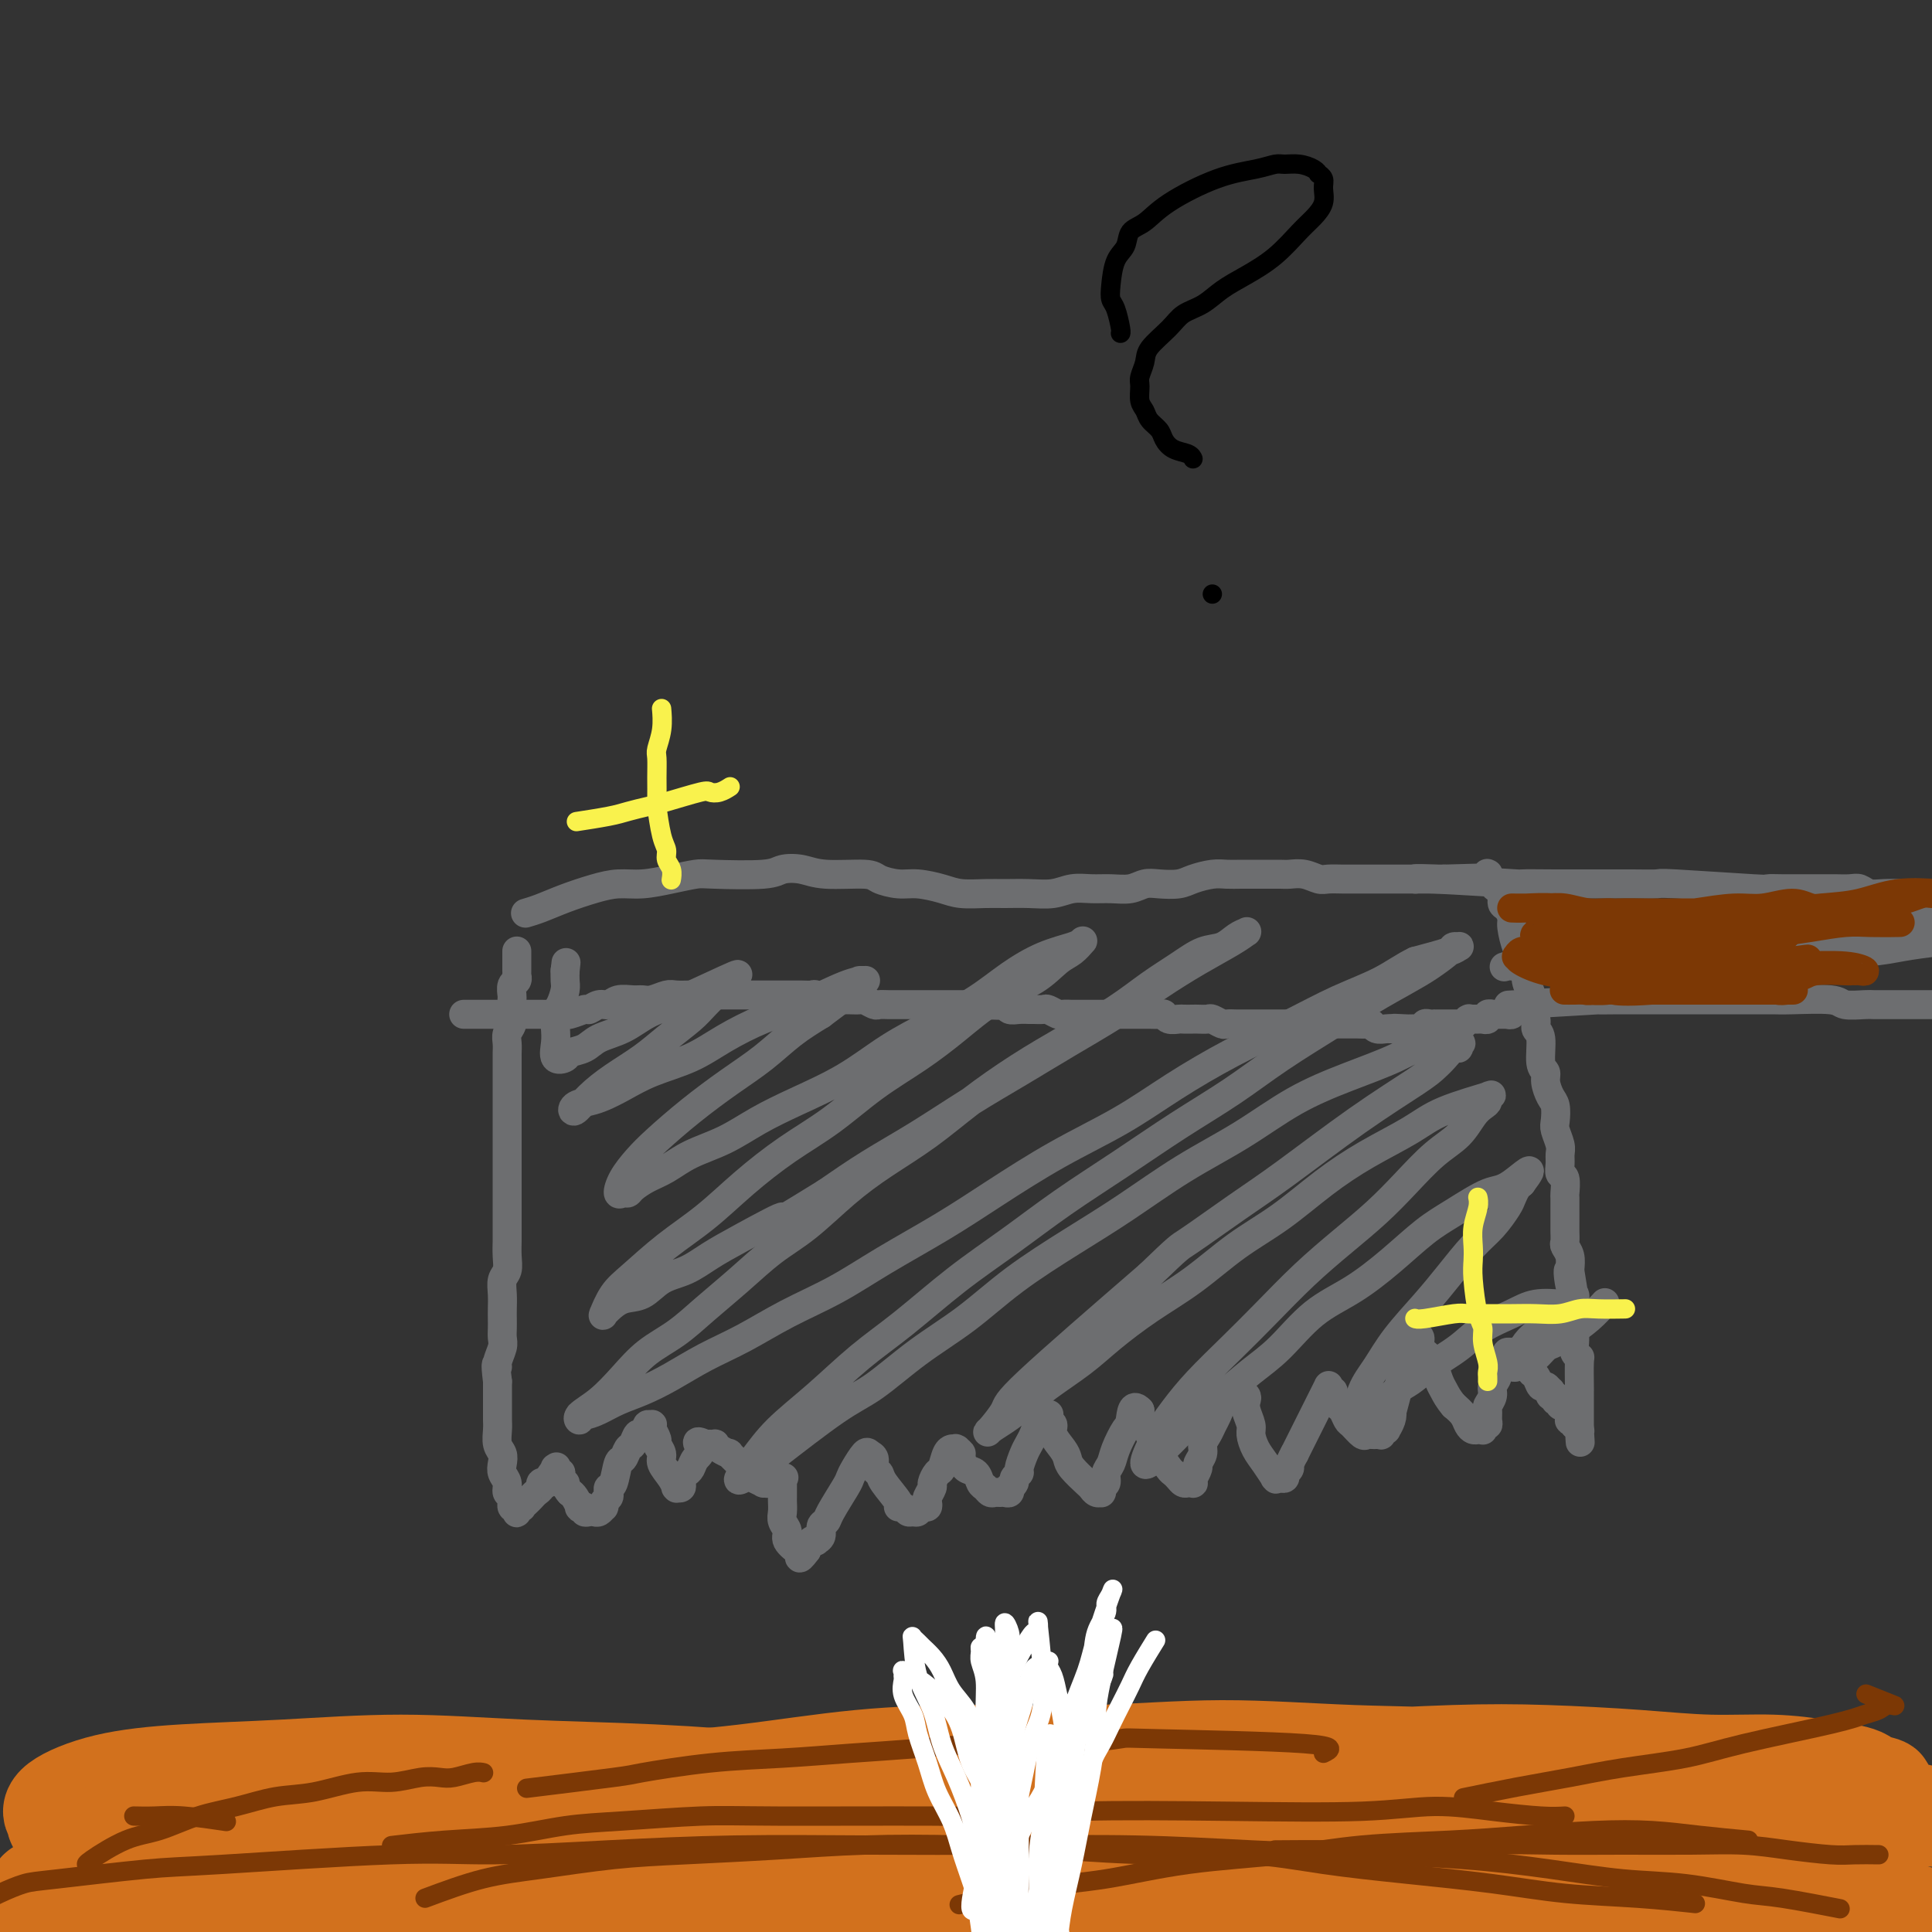 <svg viewBox='0 0 400 400' version='1.1' xmlns='http://www.w3.org/2000/svg' xmlns:xlink='http://www.w3.org/1999/xlink'><rect x="0" y="0" width="400" height="400" fill="#333333" stroke="none"/><g fill='none' stroke='#6D6E70' stroke-width='6' stroke-linecap='round' stroke-linejoin='round'><path d='M109,189c0.061,-0.018 0.122,-0.036 0,0c-0.122,0.036 -0.428,0.125 0,0c0.428,-0.125 1.589,-0.463 3,-1c1.411,-0.537 3.072,-1.271 5,-2c1.928,-0.729 4.124,-1.453 6,-2c1.876,-0.547 3.433,-0.917 5,-1c1.567,-0.083 3.144,0.122 5,0c1.856,-0.122 3.990,-0.572 6,-1c2.010,-0.428 3.896,-0.834 5,-1c1.104,-0.166 1.428,-0.093 4,0c2.572,0.093 7.393,0.206 10,0c2.607,-0.206 3.000,-0.732 4,-1c1.000,-0.268 2.606,-0.278 4,0c1.394,0.278 2.577,0.844 5,1c2.423,0.156 6.087,-0.099 8,0c1.913,0.099 2.075,0.552 3,1c0.925,0.448 2.614,0.891 4,1c1.386,0.109 2.470,-0.114 4,0c1.530,0.114 3.507,0.566 5,1c1.493,0.434 2.503,0.849 4,1c1.497,0.151 3.481,0.037 5,0c1.519,-0.037 2.573,0.004 4,0c1.427,-0.004 3.228,-0.054 5,0c1.772,0.054 3.517,0.212 5,0c1.483,-0.212 2.704,-0.792 4,-1c1.296,-0.208 2.667,-0.042 4,0c1.333,0.042 2.629,-0.041 4,0c1.371,0.041 2.816,0.204 4,0c1.184,-0.204 2.106,-0.776 3,-1c0.894,-0.224 1.762,-0.098 3,0c1.238,0.098 2.848,0.170 4,0c1.152,-0.170 1.846,-0.581 3,-1c1.154,-0.419 2.769,-0.844 4,-1c1.231,-0.156 2.077,-0.042 3,0c0.923,0.042 1.923,0.011 3,0c1.077,-0.011 2.231,-0.004 3,0c0.769,0.004 1.155,0.005 2,0c0.845,-0.005 2.151,-0.015 3,0c0.849,0.015 1.242,0.057 2,0c0.758,-0.057 1.880,-0.211 3,0c1.120,0.211 2.240,0.789 3,1c0.760,0.211 1.162,0.057 2,0c0.838,-0.057 2.111,-0.015 3,0c0.889,0.015 1.393,0.004 2,0c0.607,-0.004 1.317,-0.001 2,0c0.683,0.001 1.339,0.000 2,0c0.661,-0.000 1.328,-0.000 2,0c0.672,0.000 1.350,0.000 2,0c0.650,-0.000 1.272,-0.000 2,0c0.728,0.000 1.561,0.000 2,0c0.439,-0.000 0.485,-0.000 1,0c0.515,0.000 1.499,0.000 2,0c0.501,-0.000 0.520,-0.000 1,0c0.480,0.000 1.423,0.000 2,0c0.577,-0.000 0.789,-0.000 1,0'/><path d='M299,182c15.875,-0.464 5.563,-0.124 2,0c-3.563,0.124 -0.378,0.033 1,0c1.378,-0.033 0.948,-0.009 1,0c0.052,0.009 0.587,0.003 1,0c0.413,-0.003 0.703,-0.005 1,0c0.297,0.005 0.601,0.015 1,0c0.399,-0.015 0.891,-0.057 1,0c0.109,0.057 -0.167,0.212 0,0c0.167,-0.212 0.776,-0.791 1,-1c0.224,-0.209 0.063,-0.049 0,0c-0.063,0.049 -0.028,-0.012 0,0c0.028,0.012 0.050,0.096 0,0c-0.050,-0.096 -0.172,-0.373 0,0c0.172,0.373 0.637,1.394 1,2c0.363,0.606 0.623,0.796 1,1c0.377,0.204 0.871,0.422 1,1c0.129,0.578 -0.106,1.514 0,2c0.106,0.486 0.553,0.520 1,1c0.447,0.480 0.894,1.406 1,2c0.106,0.594 -0.130,0.858 0,2c0.130,1.142 0.627,3.164 1,4c0.373,0.836 0.621,0.488 1,1c0.379,0.512 0.890,1.884 1,3c0.110,1.116 -0.182,1.976 0,3c0.182,1.024 0.837,2.211 1,3c0.163,0.789 -0.168,1.181 0,2c0.168,0.819 0.834,2.064 1,3c0.166,0.936 -0.166,1.562 0,2c0.166,0.438 0.832,0.688 1,2c0.168,1.312 -0.162,3.687 0,5c0.162,1.313 0.814,1.563 1,2c0.186,0.437 -0.095,1.061 0,2c0.095,0.939 0.565,2.195 1,3c0.435,0.805 0.834,1.160 1,2c0.166,0.840 0.097,2.164 0,3c-0.097,0.836 -0.223,1.184 0,2c0.223,0.816 0.796,2.100 1,3c0.204,0.900 0.041,1.415 0,2c-0.041,0.585 0.042,1.240 0,2c-0.042,0.760 -0.207,1.625 0,2c0.207,0.375 0.788,0.260 1,1c0.212,0.740 0.057,2.333 0,3c-0.057,0.667 -0.015,0.406 0,1c0.015,0.594 0.003,2.042 0,3c-0.003,0.958 0.003,1.425 0,2c-0.003,0.575 -0.015,1.259 0,2c0.015,0.741 0.055,1.539 0,2c-0.055,0.461 -0.207,0.586 0,1c0.207,0.414 0.773,1.118 1,2c0.227,0.882 0.113,1.941 0,3'/><path d='M325,263c1.873,11.424 0.554,3.485 0,1c-0.554,-2.485 -0.345,0.485 0,2c0.345,1.515 0.824,1.576 1,2c0.176,0.424 0.047,1.212 0,2c-0.047,0.788 -0.012,1.576 0,2c0.012,0.424 0.002,0.484 0,1c-0.002,0.516 0.003,1.487 0,2c-0.003,0.513 -0.015,0.567 0,1c0.015,0.433 0.057,1.244 0,2c-0.057,0.756 -0.211,1.456 0,2c0.211,0.544 0.789,0.933 1,1c0.211,0.067 0.057,-0.189 0,1c-0.057,1.189 -0.015,3.824 0,5c0.015,1.176 0.004,0.892 0,1c-0.004,0.108 -0.001,0.607 0,1c0.001,0.393 0.000,0.679 0,1c-0.000,0.321 -0.000,0.678 0,1c0.000,0.322 0.000,0.611 0,1c-0.000,0.389 -0.000,0.879 0,1c0.000,0.121 0.000,-0.125 0,0c-0.000,0.125 -0.000,0.622 0,1c0.000,0.378 0.000,0.637 0,1c-0.000,0.363 -0.000,0.829 0,1c0.000,0.171 0.000,0.046 0,0c-0.000,-0.046 -0.000,-0.012 0,0c0.000,0.012 0.000,0.004 0,0c-0.000,-0.004 -0.000,-0.002 0,0'/><path d='M327,296c0.314,5.109 0.098,1.383 0,0c-0.098,-1.383 -0.079,-0.423 0,0c0.079,0.423 0.217,0.310 0,0c-0.217,-0.310 -0.790,-0.815 -1,-1c-0.210,-0.185 -0.056,-0.050 0,0c0.056,0.050 0.015,0.013 0,0c-0.015,-0.013 -0.004,-0.004 0,0c0.004,0.004 0.001,0.002 0,0c-0.001,-0.002 0.001,-0.004 0,0c-0.001,0.004 -0.004,0.015 0,0c0.004,-0.015 0.015,-0.056 0,0c-0.015,0.056 -0.057,0.207 0,0c0.057,-0.207 0.211,-0.773 0,-1c-0.211,-0.227 -0.789,-0.114 -1,0c-0.211,0.114 -0.057,0.228 0,0c0.057,-0.228 0.015,-0.797 0,-1c-0.015,-0.203 -0.004,-0.040 0,0c0.004,0.040 0.001,-0.042 0,0c-0.001,0.042 -0.000,0.207 0,0c0.000,-0.207 0.000,-0.788 0,-1c-0.000,-0.212 -0.000,-0.057 0,0c0.000,0.057 0.000,0.015 0,0c-0.000,-0.015 -0.000,-0.004 0,0c0.000,0.004 0.000,0.001 0,0c-0.000,-0.001 -0.000,-0.001 0,0'/><path d='M325,292c-0.532,-0.846 -0.861,-0.963 -1,-1c-0.139,-0.037 -0.089,0.004 0,0c0.089,-0.004 0.216,-0.052 0,0c-0.216,0.052 -0.775,0.206 -1,0c-0.225,-0.206 -0.117,-0.772 0,-1c0.117,-0.228 0.241,-0.118 0,0c-0.241,0.118 -0.848,0.243 -1,0c-0.152,-0.243 0.153,-0.854 0,-1c-0.153,-0.146 -0.762,0.173 -1,0c-0.238,-0.173 -0.105,-0.838 0,-1c0.105,-0.162 0.182,0.178 0,0c-0.182,-0.178 -0.622,-0.875 -1,-1c-0.378,-0.125 -0.694,0.321 -1,0c-0.306,-0.321 -0.603,-1.409 -1,-2c-0.397,-0.591 -0.894,-0.684 -1,-1c-0.106,-0.316 0.178,-0.854 0,-1c-0.178,-0.146 -0.817,0.101 -1,0c-0.183,-0.101 0.091,-0.549 0,-1c-0.091,-0.451 -0.546,-0.905 -1,-1c-0.454,-0.095 -0.907,0.171 -1,0c-0.093,-0.171 0.172,-0.778 0,-1c-0.172,-0.222 -0.783,-0.060 -1,0c-0.217,0.060 -0.042,0.018 0,0c0.042,-0.018 -0.049,-0.013 0,0c0.049,0.013 0.239,0.034 0,0c-0.239,-0.034 -0.905,-0.122 -1,0c-0.095,0.122 0.382,0.455 0,1c-0.382,0.545 -1.623,1.302 -2,2c-0.377,0.698 0.109,1.338 0,2c-0.109,0.662 -0.814,1.347 -1,2c-0.186,0.653 0.147,1.275 0,2c-0.147,0.725 -0.775,1.552 -1,2c-0.225,0.448 -0.046,0.516 0,1c0.046,0.484 -0.040,1.384 0,2c0.040,0.616 0.208,0.950 0,1c-0.208,0.050 -0.791,-0.183 -1,0c-0.209,0.183 -0.045,0.782 0,1c0.045,0.218 -0.030,0.056 0,0c0.030,-0.056 0.163,-0.007 0,0c-0.163,0.007 -0.624,-0.029 -1,0c-0.376,0.029 -0.668,0.121 -1,0c-0.332,-0.121 -0.705,-0.456 -1,-1c-0.295,-0.544 -0.513,-1.298 -1,-2c-0.487,-0.702 -1.244,-1.351 -2,-2'/><path d='M301,291c-1.180,-1.373 -1.630,-2.307 -2,-3c-0.370,-0.693 -0.658,-1.145 -1,-2c-0.342,-0.855 -0.736,-2.113 -1,-3c-0.264,-0.887 -0.396,-1.404 -1,-2c-0.604,-0.596 -1.678,-1.270 -2,-2c-0.322,-0.730 0.110,-1.515 0,-2c-0.110,-0.485 -0.761,-0.670 -1,-1c-0.239,-0.330 -0.065,-0.806 0,-1c0.065,-0.194 0.021,-0.106 0,0c-0.021,0.106 -0.019,0.230 0,0c0.019,-0.230 0.053,-0.814 -1,3c-1.053,3.814 -3.195,12.026 -4,15c-0.805,2.974 -0.272,0.710 0,0c0.272,-0.710 0.284,0.136 0,1c-0.284,0.864 -0.864,1.748 -1,2c-0.136,0.252 0.171,-0.129 0,0c-0.171,0.129 -0.820,0.766 -1,1c-0.180,0.234 0.107,0.065 0,0c-0.107,-0.065 -0.610,-0.024 -1,0c-0.390,0.024 -0.668,0.033 -1,0c-0.332,-0.033 -0.719,-0.107 -1,0c-0.281,0.107 -0.456,0.394 -1,0c-0.544,-0.394 -1.456,-1.471 -2,-2c-0.544,-0.529 -0.719,-0.510 -1,-1c-0.281,-0.490 -0.668,-1.489 -1,-2c-0.332,-0.511 -0.611,-0.533 -1,-1c-0.389,-0.467 -0.889,-1.379 -1,-2c-0.111,-0.621 0.167,-0.953 0,-1c-0.167,-0.047 -0.780,0.189 -1,0c-0.220,-0.189 -0.048,-0.805 0,-1c0.048,-0.195 -0.029,0.031 0,0c0.029,-0.031 0.162,-0.318 0,0c-0.162,0.318 -0.621,1.240 -1,2c-0.379,0.760 -0.679,1.358 -1,2c-0.321,0.642 -0.663,1.327 -1,2c-0.337,0.673 -0.668,1.335 -1,2c-0.332,0.665 -0.666,1.333 -1,2c-0.334,0.667 -0.667,1.333 -1,2c-0.333,0.667 -0.667,1.333 -1,2'/><path d='M268,301c-1.403,2.476 -0.911,2.667 -1,3c-0.089,0.333 -0.759,0.807 -1,1c-0.241,0.193 -0.054,0.104 0,0c0.054,-0.104 -0.024,-0.225 0,0c0.024,0.225 0.152,0.795 0,1c-0.152,0.205 -0.582,0.046 -1,0c-0.418,-0.046 -0.822,0.021 -1,0c-0.178,-0.021 -0.129,-0.131 0,0c0.129,0.131 0.337,0.503 0,0c-0.337,-0.503 -1.218,-1.882 -2,-3c-0.782,-1.118 -1.464,-1.977 -2,-3c-0.536,-1.023 -0.927,-2.211 -1,-3c-0.073,-0.789 0.173,-1.181 0,-2c-0.173,-0.819 -0.764,-2.066 -1,-3c-0.236,-0.934 -0.116,-1.557 0,-2c0.116,-0.443 0.228,-0.707 0,-1c-0.228,-0.293 -0.797,-0.615 -1,-1c-0.203,-0.385 -0.040,-0.832 0,-1c0.040,-0.168 -0.044,-0.057 0,0c0.044,0.057 0.215,0.060 0,0c-0.215,-0.060 -0.817,-0.182 -1,0c-0.183,0.182 0.053,0.668 0,1c-0.053,0.332 -0.395,0.512 -1,1c-0.605,0.488 -1.473,1.286 -2,2c-0.527,0.714 -0.715,1.346 -1,2c-0.285,0.654 -0.669,1.331 -1,2c-0.331,0.669 -0.609,1.330 -1,2c-0.391,0.670 -0.893,1.350 -1,2c-0.107,0.650 0.182,1.269 0,2c-0.182,0.731 -0.833,1.573 -1,2c-0.167,0.427 0.152,0.440 0,1c-0.152,0.560 -0.776,1.666 -1,2c-0.224,0.334 -0.049,-0.106 0,0c0.049,0.106 -0.028,0.758 0,1c0.028,0.242 0.162,0.076 0,0c-0.162,-0.076 -0.620,-0.060 -1,0c-0.380,0.060 -0.683,0.164 -1,0c-0.317,-0.164 -0.648,-0.596 -1,-1c-0.352,-0.404 -0.724,-0.780 -1,-1c-0.276,-0.220 -0.455,-0.285 -1,-1c-0.545,-0.715 -1.456,-2.079 -2,-3c-0.544,-0.921 -0.720,-1.399 -1,-2c-0.280,-0.601 -0.663,-1.324 -1,-2c-0.337,-0.676 -0.626,-1.306 -1,-2c-0.374,-0.694 -0.832,-1.454 -1,-2c-0.168,-0.546 -0.045,-0.878 0,-1c0.045,-0.122 0.013,-0.035 0,0c-0.013,0.035 -0.006,0.017 0,0'/><path d='M236,292c-1.659,-1.780 -1.808,0.768 -2,2c-0.192,1.232 -0.429,1.146 -1,2c-0.571,0.854 -1.477,2.648 -2,4c-0.523,1.352 -0.662,2.261 -1,3c-0.338,0.739 -0.875,1.308 -1,2c-0.125,0.692 0.162,1.506 0,2c-0.162,0.494 -0.775,0.668 -1,1c-0.225,0.332 -0.063,0.822 0,1c0.063,0.178 0.027,0.044 0,0c-0.027,-0.044 -0.047,0.001 0,0c0.047,-0.001 0.160,-0.048 0,0c-0.160,0.048 -0.592,0.193 -1,0c-0.408,-0.193 -0.790,-0.722 -1,-1c-0.210,-0.278 -0.246,-0.305 -1,-1c-0.754,-0.695 -2.225,-2.060 -3,-3c-0.775,-0.940 -0.852,-1.456 -1,-2c-0.148,-0.544 -0.365,-1.116 -1,-2c-0.635,-0.884 -1.687,-2.079 -2,-3c-0.313,-0.921 0.112,-1.567 0,-2c-0.112,-0.433 -0.760,-0.654 -1,-1c-0.240,-0.346 -0.071,-0.819 0,-1c0.071,-0.181 0.044,-0.071 0,0c-0.044,0.071 -0.106,0.102 0,0c0.106,-0.102 0.380,-0.338 0,0c-0.380,0.338 -1.412,1.250 -2,2c-0.588,0.750 -0.731,1.339 -1,2c-0.269,0.661 -0.665,1.396 -1,2c-0.335,0.604 -0.611,1.079 -1,2c-0.389,0.921 -0.893,2.289 -1,3c-0.107,0.711 0.181,0.764 0,1c-0.181,0.236 -0.832,0.656 -1,1c-0.168,0.344 0.148,0.614 0,1c-0.148,0.386 -0.761,0.888 -1,1c-0.239,0.112 -0.106,-0.166 0,0c0.106,0.166 0.183,0.778 0,1c-0.183,0.222 -0.626,0.056 -1,0c-0.374,-0.056 -0.678,-0.003 -1,0c-0.322,0.003 -0.663,-0.045 -1,0c-0.337,0.045 -0.671,0.181 -1,0c-0.329,-0.181 -0.652,-0.681 -1,-1c-0.348,-0.319 -0.722,-0.457 -1,-1c-0.278,-0.543 -0.459,-1.492 -1,-2c-0.541,-0.508 -1.440,-0.574 -2,-1c-0.560,-0.426 -0.780,-1.213 -1,-2'/><path d='M199,302c-1.333,-1.249 -0.165,-0.871 0,-1c0.165,-0.129 -0.674,-0.767 -1,-1c-0.326,-0.233 -0.139,-0.063 0,0c0.139,0.063 0.230,0.018 0,0c-0.230,-0.018 -0.783,-0.008 -1,0c-0.217,0.008 -0.099,0.014 0,0c0.099,-0.014 0.180,-0.049 0,0c-0.180,0.049 -0.622,0.183 -1,1c-0.378,0.817 -0.694,2.317 -1,3c-0.306,0.683 -0.604,0.550 -1,1c-0.396,0.450 -0.890,1.484 -1,2c-0.110,0.516 0.164,0.516 0,1c-0.164,0.484 -0.765,1.454 -1,2c-0.235,0.546 -0.104,0.668 0,1c0.104,0.332 0.183,0.875 0,1c-0.183,0.125 -0.626,-0.166 -1,0c-0.374,0.166 -0.679,0.791 -1,1c-0.321,0.209 -0.658,0.003 -1,0c-0.342,-0.003 -0.691,0.196 -1,0c-0.309,-0.196 -0.579,-0.788 -1,-1c-0.421,-0.212 -0.992,-0.045 -1,0c-0.008,0.045 0.549,-0.033 0,-1c-0.549,-0.967 -2.203,-2.822 -3,-4c-0.797,-1.178 -0.737,-1.677 -1,-2c-0.263,-0.323 -0.847,-0.469 -1,-1c-0.153,-0.531 0.127,-1.446 0,-2c-0.127,-0.554 -0.662,-0.748 -1,-1c-0.338,-0.252 -0.479,-0.562 -1,0c-0.521,0.562 -1.420,1.996 -2,3c-0.580,1.004 -0.839,1.577 -1,2c-0.161,0.423 -0.224,0.694 -1,2c-0.776,1.306 -2.264,3.646 -3,5c-0.736,1.354 -0.718,1.722 -1,2c-0.282,0.278 -0.863,0.465 -1,1c-0.137,0.535 0.170,1.417 0,2c-0.170,0.583 -0.819,0.868 -1,1c-0.181,0.132 0.105,0.113 0,0c-0.105,-0.113 -0.601,-0.318 -1,0c-0.399,0.318 -0.699,1.159 -1,2'/><path d='M167,321c-2.256,3.092 -1.397,0.823 -1,0c0.397,-0.823 0.332,-0.198 0,0c-0.332,0.198 -0.930,-0.030 -1,0c-0.070,0.030 0.388,0.318 0,0c-0.388,-0.318 -1.621,-1.241 -2,-2c-0.379,-0.759 0.094,-1.355 0,-2c-0.094,-0.645 -0.757,-1.339 -1,-2c-0.243,-0.661 -0.065,-1.290 0,-2c0.065,-0.710 0.017,-1.501 0,-2c-0.017,-0.499 -0.005,-0.707 0,-1c0.005,-0.293 0.001,-0.671 0,-1c-0.001,-0.329 -0.000,-0.610 0,-1c0.000,-0.390 0.000,-0.889 0,-1c-0.000,-0.111 0.000,0.166 0,0c-0.000,-0.166 -0.001,-0.776 0,-1c0.001,-0.224 0.003,-0.061 0,0c-0.003,0.061 -0.013,0.020 0,0c0.013,-0.020 0.047,-0.019 0,0c-0.047,0.019 -0.174,0.058 0,0c0.174,-0.058 0.651,-0.211 0,0c-0.651,0.211 -2.430,0.786 -3,1c-0.570,0.214 0.069,0.069 0,0c-0.069,-0.069 -0.845,-0.060 -1,0c-0.155,0.060 0.311,0.172 0,0c-0.311,-0.172 -1.398,-0.628 -2,-1c-0.602,-0.372 -0.720,-0.659 -1,-1c-0.280,-0.341 -0.723,-0.735 -1,-1c-0.277,-0.265 -0.390,-0.400 -1,-1c-0.610,-0.600 -1.718,-1.663 -2,-2c-0.282,-0.337 0.260,0.053 0,0c-0.260,-0.053 -1.323,-0.550 -2,-1c-0.677,-0.450 -0.970,-0.853 -1,-1c-0.030,-0.147 0.202,-0.040 0,0c-0.202,0.040 -0.839,0.011 -1,0c-0.161,-0.011 0.153,-0.003 0,0c-0.153,0.003 -0.772,0.001 -1,0c-0.228,-0.001 -0.065,-0.000 0,0c0.065,0.000 0.033,0.000 0,0'/><path d='M146,299c-2.654,-1.258 -1.289,0.097 -1,1c0.289,0.903 -0.497,1.355 -1,2c-0.503,0.645 -0.722,1.483 -1,2c-0.278,0.517 -0.614,0.713 -1,1c-0.386,0.287 -0.821,0.665 -1,1c-0.179,0.335 -0.100,0.627 0,1c0.100,0.373 0.221,0.827 0,1c-0.221,0.173 -0.785,0.065 -1,0c-0.215,-0.065 -0.081,-0.086 0,0c0.081,0.086 0.109,0.279 0,0c-0.109,-0.279 -0.354,-1.029 -1,-2c-0.646,-0.971 -1.694,-2.163 -2,-3c-0.306,-0.837 0.128,-1.319 0,-2c-0.128,-0.681 -0.819,-1.559 -1,-2c-0.181,-0.441 0.149,-0.443 0,-1c-0.149,-0.557 -0.776,-1.667 -1,-2c-0.224,-0.333 -0.046,0.111 0,0c0.046,-0.111 -0.039,-0.777 0,-1c0.039,-0.223 0.204,-0.003 0,0c-0.204,0.003 -0.776,-0.211 -1,0c-0.224,0.211 -0.102,0.848 0,1c0.102,0.152 0.182,-0.182 0,0c-0.182,0.182 -0.626,0.879 -1,1c-0.374,0.121 -0.678,-0.336 -1,0c-0.322,0.336 -0.664,1.463 -1,2c-0.336,0.537 -0.668,0.483 -1,1c-0.332,0.517 -0.664,1.606 -1,2c-0.336,0.394 -0.678,0.095 -1,1c-0.322,0.905 -0.626,3.016 -1,4c-0.374,0.984 -0.818,0.842 -1,1c-0.182,0.158 -0.101,0.617 0,1c0.101,0.383 0.223,0.691 0,1c-0.223,0.309 -0.791,0.618 -1,1c-0.209,0.382 -0.059,0.838 0,1c0.059,0.162 0.027,0.029 0,0c-0.027,-0.029 -0.048,0.044 0,0c0.048,-0.044 0.167,-0.207 0,0c-0.167,0.207 -0.618,0.784 -1,1c-0.382,0.216 -0.695,0.072 -1,0c-0.305,-0.072 -0.603,-0.070 -1,0c-0.397,0.070 -0.894,0.208 -1,0c-0.106,-0.208 0.179,-0.763 0,-1c-0.179,-0.237 -0.821,-0.156 -1,0c-0.179,0.156 0.106,0.388 0,0c-0.106,-0.388 -0.602,-1.397 -1,-2c-0.398,-0.603 -0.699,-0.802 -1,-1'/><path d='M118,309c-1.095,-1.105 -0.833,-1.869 -1,-2c-0.167,-0.131 -0.763,0.371 -1,0c-0.237,-0.371 -0.116,-1.616 0,-2c0.116,-0.384 0.227,0.093 0,0c-0.227,-0.093 -0.793,-0.757 -1,-1c-0.207,-0.243 -0.056,-0.064 0,0c0.056,0.064 0.017,0.014 0,0c-0.017,-0.014 -0.012,0.007 0,0c0.012,-0.007 0.033,-0.044 0,0c-0.033,0.044 -0.118,0.169 0,0c0.118,-0.169 0.439,-0.631 0,0c-0.439,0.631 -1.637,2.354 -2,3c-0.363,0.646 0.110,0.215 0,0c-0.110,-0.215 -0.803,-0.212 -1,0c-0.197,0.212 0.101,0.635 0,1c-0.101,0.365 -0.600,0.672 -1,1c-0.400,0.328 -0.699,0.675 -1,1c-0.301,0.325 -0.602,0.626 -1,1c-0.398,0.374 -0.891,0.819 -1,1c-0.109,0.181 0.168,0.097 0,0c-0.168,-0.097 -0.781,-0.206 -1,0c-0.219,0.206 -0.043,0.728 0,1c0.043,0.272 -0.045,0.295 0,0c0.045,-0.295 0.223,-0.908 0,-1c-0.223,-0.092 -0.848,0.337 -1,0c-0.152,-0.337 0.169,-1.441 0,-2c-0.169,-0.559 -0.829,-0.573 -1,-1c-0.171,-0.427 0.147,-1.268 0,-2c-0.147,-0.732 -0.757,-1.355 -1,-2c-0.243,-0.645 -0.118,-1.314 0,-2c0.118,-0.686 0.228,-1.391 0,-2c-0.228,-0.609 -0.793,-1.122 -1,-2c-0.207,-0.878 -0.055,-2.122 0,-3c0.055,-0.878 0.015,-1.390 0,-2c-0.015,-0.610 -0.004,-1.318 0,-2c0.004,-0.682 0.001,-1.337 0,-2c-0.001,-0.663 -0.000,-1.332 0,-2c0.000,-0.668 0.000,-1.334 0,-2'/><path d='M103,286c-0.603,-4.838 -0.109,-3.432 0,-3c0.109,0.432 -0.167,-0.111 0,-1c0.167,-0.889 0.777,-2.124 1,-3c0.223,-0.876 0.060,-1.392 0,-2c-0.060,-0.608 -0.017,-1.307 0,-2c0.017,-0.693 0.008,-1.378 0,-2c-0.008,-0.622 -0.016,-1.180 0,-2c0.016,-0.820 0.057,-1.901 0,-3c-0.057,-1.099 -0.211,-2.215 0,-3c0.211,-0.785 0.789,-1.239 1,-2c0.211,-0.761 0.057,-1.829 0,-3c-0.057,-1.171 -0.015,-2.445 0,-3c0.015,-0.555 0.004,-0.391 0,-1c-0.004,-0.609 -0.001,-1.993 0,-3c0.001,-1.007 0.000,-1.639 0,-2c-0.000,-0.361 -0.000,-0.452 0,-1c0.000,-0.548 0.000,-1.552 0,-2c-0.000,-0.448 -0.000,-0.338 0,-1c0.000,-0.662 0.000,-2.096 0,-3c-0.000,-0.904 -0.000,-1.278 0,-2c0.000,-0.722 0.000,-1.793 0,-2c-0.000,-0.207 -0.000,0.450 0,-1c0.000,-1.450 0.000,-5.007 0,-7c-0.000,-1.993 -0.000,-2.420 0,-3c0.000,-0.580 0.000,-1.311 0,-2c-0.000,-0.689 -0.000,-1.336 0,-2c0.000,-0.664 0.000,-1.347 0,-2c-0.000,-0.653 -0.001,-1.277 0,-2c0.001,-0.723 0.004,-1.544 0,-2c-0.004,-0.456 -0.015,-0.546 0,-1c0.015,-0.454 0.057,-1.272 0,-2c-0.057,-0.728 -0.211,-1.365 0,-2c0.211,-0.635 0.789,-1.268 1,-2c0.211,-0.732 0.056,-1.562 0,-2c-0.056,-0.438 -0.011,-0.484 0,-1c0.011,-0.516 -0.011,-1.501 0,-2c0.011,-0.499 0.056,-0.511 0,-1c-0.056,-0.489 -0.211,-1.455 0,-2c0.211,-0.545 0.789,-0.671 1,-1c0.211,-0.329 0.057,-0.863 0,-1c-0.057,-0.137 -0.015,0.122 0,0c0.015,-0.122 0.004,-0.625 0,-1c-0.004,-0.375 -0.001,-0.621 0,-1c0.001,-0.379 0.000,-0.890 0,-1c-0.000,-0.110 -0.000,0.181 0,0c0.000,-0.181 0.000,-0.833 0,-1c-0.000,-0.167 -0.000,0.151 0,0c0.000,-0.151 0.000,-0.771 0,-1c-0.000,-0.229 -0.000,-0.065 0,0c0.000,0.065 0.000,0.033 0,0'/><path d='M96,210c0.009,0.000 0.019,0.000 2,0c1.981,-0.000 5.935,-0.000 8,0c2.065,0.000 2.243,0.001 3,0c0.757,-0.001 2.094,-0.004 3,0c0.906,0.004 1.380,0.016 2,0c0.620,-0.016 1.388,-0.061 2,0c0.612,0.061 1.070,0.228 2,0c0.930,-0.228 2.331,-0.849 3,-1c0.669,-0.151 0.606,0.170 1,0c0.394,-0.170 1.247,-0.830 2,-1c0.753,-0.170 1.408,0.152 2,0c0.592,-0.152 1.121,-0.776 2,-1c0.879,-0.224 2.107,-0.046 3,0c0.893,0.046 1.450,-0.040 2,0c0.550,0.040 1.093,0.207 2,0c0.907,-0.207 2.178,-0.788 3,-1c0.822,-0.212 1.194,-0.057 2,0c0.806,0.057 2.047,0.015 3,0c0.953,-0.015 1.620,-0.004 2,0c0.380,0.004 0.473,0.001 1,0c0.527,-0.001 1.488,-0.000 2,0c0.512,0.000 0.574,0.000 1,0c0.426,-0.000 1.216,-0.000 2,0c0.784,0.000 1.561,0.000 2,0c0.439,-0.000 0.540,-0.000 1,0c0.460,0.000 1.278,0.000 2,0c0.722,-0.000 1.348,-0.000 2,0c0.652,0.000 1.330,0.000 2,0c0.670,-0.000 1.330,-0.001 2,0c0.670,0.001 1.348,0.004 2,0c0.652,-0.004 1.276,-0.015 2,0c0.724,0.015 1.546,0.057 2,0c0.454,-0.057 0.540,-0.211 1,0c0.460,0.211 1.293,0.789 2,1c0.707,0.211 1.288,0.056 2,0c0.712,-0.056 1.557,-0.011 2,0c0.443,0.011 0.485,-0.011 1,0c0.515,0.011 1.503,0.056 2,0c0.497,-0.056 0.504,-0.211 1,0c0.496,0.211 1.481,0.789 2,1c0.519,0.211 0.573,0.057 1,0c0.427,-0.057 1.227,-0.015 2,0c0.773,0.015 1.520,0.004 2,0c0.480,-0.004 0.692,-0.001 1,0c0.308,0.001 0.711,0.000 1,0c0.289,-0.000 0.462,-0.000 1,0c0.538,0.000 1.440,0.000 2,0c0.560,-0.000 0.779,-0.000 1,0c0.221,0.000 0.444,0.000 1,0c0.556,-0.000 1.444,-0.000 2,0c0.556,0.000 0.779,0.000 1,0c0.221,-0.000 0.440,-0.000 1,0c0.560,0.000 1.459,0.000 2,0c0.541,-0.000 0.723,-0.000 1,0c0.277,0.000 0.651,0.000 1,0c0.349,-0.000 0.675,-0.000 1,0'/><path d='M202,208c10.301,0.311 4.055,0.087 2,0c-2.055,-0.087 0.082,-0.037 1,0c0.918,0.037 0.617,0.063 1,0c0.383,-0.063 1.449,-0.213 2,0c0.551,0.213 0.585,0.789 1,1c0.415,0.211 1.209,0.055 2,0c0.791,-0.055 1.578,-0.011 2,0c0.422,0.011 0.479,-0.011 1,0c0.521,0.011 1.506,0.056 2,0c0.494,-0.056 0.499,-0.211 1,0c0.501,0.211 1.500,0.789 2,1c0.500,0.211 0.501,0.057 1,0c0.499,-0.057 1.496,-0.015 2,0c0.504,0.015 0.516,0.004 1,0c0.484,-0.004 1.439,-0.001 2,0c0.561,0.001 0.728,0.000 1,0c0.272,-0.000 0.649,-0.000 1,0c0.351,0.000 0.675,0.000 1,0c0.325,-0.000 0.650,-0.000 1,0c0.350,0.000 0.724,-0.000 1,0c0.276,0.000 0.454,0.000 1,0c0.546,-0.000 1.458,-0.000 2,0c0.542,0.000 0.712,0.000 1,0c0.288,-0.000 0.693,-0.001 1,0c0.307,0.001 0.515,0.004 1,0c0.485,-0.004 1.247,-0.015 2,0c0.753,0.015 1.496,0.057 2,0c0.504,-0.057 0.769,-0.211 1,0c0.231,0.211 0.428,0.789 1,1c0.572,0.211 1.519,0.057 2,0c0.481,-0.057 0.495,-0.016 1,0c0.505,0.016 1.501,0.008 2,0c0.499,-0.008 0.500,-0.016 1,0c0.500,0.016 1.500,0.057 2,0c0.500,-0.057 0.501,-0.211 1,0c0.499,0.211 1.495,0.789 2,1c0.505,0.211 0.520,0.057 1,0c0.480,-0.057 1.424,-0.015 2,0c0.576,0.015 0.783,0.004 1,0c0.217,-0.004 0.443,-0.001 1,0c0.557,0.001 1.444,0.000 2,0c0.556,-0.000 0.782,-0.000 1,0c0.218,0.000 0.430,0.000 1,0c0.570,-0.000 1.500,-0.000 2,0c0.500,0.000 0.570,0.000 1,0c0.430,-0.000 1.218,-0.000 2,0c0.782,0.000 1.556,-0.000 2,0c0.444,0.000 0.557,0.000 1,0c0.443,-0.000 1.217,-0.000 2,0c0.783,0.000 1.576,0.000 2,0c0.424,-0.000 0.480,-0.000 1,0c0.520,0.000 1.505,0.000 2,0c0.495,-0.000 0.500,-0.001 1,0c0.500,0.001 1.495,0.004 2,0c0.505,-0.004 0.520,-0.015 1,0c0.480,0.015 1.425,0.057 2,0c0.575,-0.057 0.781,-0.211 1,0c0.219,0.211 0.450,0.789 1,1c0.550,0.211 1.417,0.057 2,0c0.583,-0.057 0.881,-0.016 1,0c0.119,0.016 0.060,0.008 0,0'/><path d='M288,213c13.709,0.773 4.983,0.207 2,0c-2.983,-0.207 -0.221,-0.054 1,0c1.221,0.054 0.901,0.011 1,0c0.099,-0.011 0.618,0.011 1,0c0.382,-0.011 0.628,-0.056 1,0c0.372,0.056 0.869,0.211 1,0c0.131,-0.211 -0.104,-0.789 0,-1c0.104,-0.211 0.549,-0.057 1,0c0.451,0.057 0.909,0.015 1,0c0.091,-0.015 -0.187,-0.004 0,0c0.187,0.004 0.837,0.001 1,0c0.163,-0.001 -0.163,-0.000 0,0c0.163,0.000 0.813,0.000 1,0c0.187,-0.000 -0.090,-0.000 0,0c0.090,0.000 0.546,-0.000 1,0c0.454,0.000 0.905,0.000 1,0c0.095,-0.000 -0.167,-0.000 0,0c0.167,0.000 0.762,0.001 1,0c0.238,-0.001 0.120,-0.004 0,0c-0.120,0.004 -0.242,0.015 0,0c0.242,-0.015 0.849,-0.057 1,0c0.151,0.057 -0.152,0.211 0,0c0.152,-0.211 0.759,-0.789 1,-1c0.241,-0.211 0.116,-0.057 0,0c-0.116,0.057 -0.224,0.015 0,0c0.224,-0.015 0.778,-0.004 1,0c0.222,0.004 0.111,0.001 0,0c-0.111,-0.001 -0.222,-0.000 0,0c0.222,0.000 0.776,-0.000 1,0c0.224,0.000 0.117,0.001 0,0c-0.117,-0.001 -0.243,-0.004 0,0c0.243,0.004 0.854,0.015 1,0c0.146,-0.015 -0.172,-0.057 0,0c0.172,0.057 0.835,0.211 1,0c0.165,-0.211 -0.167,-0.789 0,-1c0.167,-0.211 0.833,-0.057 1,0c0.167,0.057 -0.165,0.015 0,0c0.165,-0.015 0.828,-0.004 1,0c0.172,0.004 -0.146,0.001 0,0c0.146,-0.001 0.757,-0.000 1,0c0.243,0.000 0.116,-0.000 0,0c-0.116,0.000 -0.223,0.001 0,0c0.223,-0.001 0.777,-0.004 1,0c0.223,0.004 0.116,0.015 0,0c-0.116,-0.015 -0.241,-0.057 0,0c0.241,0.057 0.848,0.211 1,0c0.152,-0.211 -0.152,-0.789 0,-1c0.152,-0.211 0.759,-0.057 1,0c0.241,0.057 0.117,0.015 0,0c-0.117,-0.015 -0.228,-0.004 0,0c0.228,0.004 0.793,0.001 1,0c0.207,-0.001 0.055,-0.000 0,0c-0.055,0.000 -0.015,0.000 0,0c0.015,-0.000 0.004,-0.000 0,0c-0.004,0.000 -0.001,0.000 0,0c0.001,-0.000 0.001,-0.000 0,0'/><path d='M315,209c4.177,-0.619 1.119,-0.166 0,0c-1.119,0.166 -0.300,0.044 0,0c0.300,-0.044 0.080,-0.012 0,0c-0.080,0.012 -0.022,0.003 0,0c0.022,-0.003 0.006,-0.001 0,0c-0.006,0.001 -0.002,0.000 0,0c0.002,-0.000 0.000,-0.000 0,0c-0.000,0.000 -0.000,0.000 0,0c0.000,-0.000 0.000,-0.000 0,0c-0.000,0.000 -0.000,0.000 0,0'/><path d='M315,209c0.004,-0.016 0.015,-0.057 0,0c-0.015,0.057 -0.056,0.211 0,0c0.056,-0.211 0.210,-0.789 0,-1c-0.210,-0.211 -0.784,-0.057 -1,0c-0.216,0.057 -0.075,0.016 0,0c0.075,-0.016 0.085,-0.008 0,0c-0.085,0.008 -0.265,0.016 0,0c0.265,-0.016 0.976,-0.057 0,0c-0.976,0.057 -3.638,0.211 0,0c3.638,-0.211 13.575,-0.789 17,-1c3.425,-0.211 0.337,-0.057 0,0c-0.337,0.057 2.075,0.015 4,0c1.925,-0.015 3.361,-0.004 5,0c1.639,0.004 3.482,0.001 5,0c1.518,-0.001 2.712,0.000 4,0c1.288,-0.000 2.671,-0.001 5,0c2.329,0.001 5.605,0.004 8,0c2.395,-0.004 3.909,-0.015 5,0c1.091,0.015 1.758,0.057 4,0c2.242,-0.057 6.059,-0.211 8,0c1.941,0.211 2.004,0.789 3,1c0.996,0.211 2.923,0.057 4,0c1.077,-0.057 1.302,-0.015 2,0c0.698,0.015 1.868,0.004 3,0c1.132,-0.004 2.228,-0.001 3,0c0.772,0.001 1.222,0.000 2,0c0.778,-0.000 1.885,-0.000 3,0c1.115,0.000 2.238,0.000 3,0c0.762,-0.000 1.162,-0.000 2,0c0.838,0.000 2.112,0.000 3,0c0.888,-0.000 1.389,-0.000 2,0c0.611,0.000 1.333,0.000 2,0c0.667,-0.000 1.278,-0.000 2,0c0.722,0.000 1.555,0.000 2,0c0.445,-0.000 0.501,-0.000 1,0c0.499,0.000 1.440,0.000 2,0c0.560,-0.000 0.738,-0.000 1,0c0.262,0.000 0.609,0.000 1,0c0.391,-0.000 0.826,-0.000 1,0c0.174,0.000 0.087,0.000 0,0'/><path d='M421,208c16.626,-0.150 5.190,-0.025 1,0c-4.190,0.025 -1.133,-0.049 0,0c1.133,0.049 0.341,0.220 0,0c-0.341,-0.220 -0.231,-0.832 0,-1c0.231,-0.168 0.582,0.106 1,0c0.418,-0.106 0.903,-0.592 1,-1c0.097,-0.408 -0.195,-0.736 0,-1c0.195,-0.264 0.877,-0.462 1,-1c0.123,-0.538 -0.313,-1.414 -1,-2c-0.687,-0.586 -1.625,-0.882 -2,-1c-0.375,-0.118 -0.188,-0.059 0,0'/><path d='M293,182c0.000,0.000 0.001,0.000 0,0c-0.001,-0.000 -0.002,-0.001 0,0c0.002,0.001 0.009,0.004 0,0c-0.009,-0.004 -0.034,-0.015 0,0c0.034,0.015 0.126,0.057 0,0c-0.126,-0.057 -0.471,-0.211 4,0c4.471,0.211 13.758,0.789 17,1c3.242,0.211 0.437,0.057 1,0c0.563,-0.057 4.492,-0.015 7,0c2.508,0.015 3.596,0.003 5,0c1.404,-0.003 3.124,0.003 5,0c1.876,-0.003 3.908,-0.015 6,0c2.092,0.015 4.244,0.057 5,0c0.756,-0.057 0.117,-0.211 4,0c3.883,0.211 12.289,0.789 16,1c3.711,0.211 2.727,0.057 3,0c0.273,-0.057 1.801,-0.015 3,0c1.199,0.015 2.068,0.004 3,0c0.932,-0.004 1.926,-0.002 3,0c1.074,0.002 2.227,0.004 3,0c0.773,-0.004 1.168,-0.015 2,0c0.832,0.015 2.103,0.057 3,0c0.897,-0.057 1.420,-0.211 2,0c0.580,0.211 1.216,0.788 2,1c0.784,0.212 1.715,0.061 3,0c1.285,-0.061 2.925,-0.030 4,0c1.075,0.030 1.583,0.061 2,0c0.417,-0.061 0.741,-0.212 1,0c0.259,0.212 0.454,0.789 1,1c0.546,0.211 1.442,0.057 2,0c0.558,-0.057 0.779,-0.016 1,0c0.221,0.016 0.444,0.008 1,0c0.556,-0.008 1.446,-0.016 2,0c0.554,0.016 0.774,0.057 1,0c0.226,-0.057 0.459,-0.211 1,0c0.541,0.211 1.389,0.789 2,1c0.611,0.211 0.986,0.057 1,0c0.014,-0.057 -0.333,-0.016 0,0c0.333,0.016 1.346,0.008 2,0c0.654,-0.008 0.950,-0.016 1,0c0.050,0.016 -0.145,0.057 0,0c0.145,-0.057 0.630,-0.211 1,0c0.370,0.211 0.625,0.789 1,1c0.375,0.211 0.871,0.057 1,0c0.129,-0.057 -0.110,-0.016 0,0c0.110,0.016 0.568,0.008 1,0c0.432,-0.008 0.837,-0.016 1,0c0.163,0.016 0.085,0.056 0,0c-0.085,-0.056 -0.177,-0.207 0,0c0.177,0.207 0.622,0.774 1,1c0.378,0.226 0.689,0.113 1,0'/><path d='M419,189c5.504,0.774 1.265,0.207 0,0c-1.265,-0.207 0.446,-0.056 1,0c0.554,0.056 -0.047,0.015 0,0c0.047,-0.015 0.744,-0.004 1,0c0.256,0.004 0.073,0.002 0,0c-0.073,-0.002 -0.035,-0.004 0,0c0.035,0.004 0.066,0.015 0,0c-0.066,-0.015 -0.229,-0.057 0,0c0.229,0.057 0.850,0.211 1,0c0.150,-0.211 -0.170,-0.788 0,-1c0.170,-0.212 0.830,-0.061 1,0c0.170,0.061 -0.151,0.030 0,0c0.151,-0.030 0.772,-0.060 1,0c0.228,0.060 0.061,0.208 0,0c-0.061,-0.208 -0.018,-0.774 0,-1c0.018,-0.226 0.009,-0.113 0,0'/><path d='M336,193c0.358,0.001 0.717,0.001 0,0c-0.717,-0.001 -2.509,-0.004 1,0c3.509,0.004 12.318,0.015 17,0c4.682,-0.015 5.238,-0.057 7,0c1.762,0.057 4.732,0.211 7,0c2.268,-0.211 3.835,-0.789 6,-1c2.165,-0.211 4.928,-0.057 7,0c2.072,0.057 3.455,0.015 5,0c1.545,-0.015 3.253,-0.004 5,0c1.747,0.004 3.532,0.001 5,0c1.468,-0.001 2.619,0.000 4,0c1.381,-0.000 2.991,-0.001 4,0c1.009,0.001 1.418,0.004 2,0c0.582,-0.004 1.336,-0.015 2,0c0.664,0.015 1.236,0.057 2,0c0.764,-0.057 1.720,-0.212 2,0c0.280,0.212 -0.117,0.792 0,1c0.117,0.208 0.746,0.045 1,0c0.254,-0.045 0.131,0.029 0,0c-0.131,-0.029 -0.272,-0.162 -1,0c-0.728,0.162 -2.043,0.617 -4,1c-1.957,0.383 -4.555,0.694 -7,1c-2.445,0.306 -4.738,0.608 -7,1c-2.262,0.392 -4.494,0.875 -7,1c-2.506,0.125 -5.288,-0.106 -8,0c-2.712,0.106 -5.356,0.550 -8,1c-2.644,0.450 -5.287,0.905 -8,1c-2.713,0.095 -5.494,-0.171 -8,0c-2.506,0.171 -4.736,0.778 -7,1c-2.264,0.222 -4.563,0.060 -7,0c-2.437,-0.060 -5.013,-0.016 -7,0c-1.987,0.016 -3.386,0.004 -5,0c-1.614,-0.004 -3.445,-0.001 -5,0c-1.555,0.001 -2.836,-0.000 -4,0c-1.164,0.000 -2.212,0.002 -3,0c-0.788,-0.002 -1.316,-0.007 -2,0c-0.684,0.007 -1.525,0.027 -2,0c-0.475,-0.027 -0.584,-0.100 -1,0c-0.416,0.100 -1.138,0.374 0,0c1.138,-0.374 4.136,-1.397 7,-2c2.864,-0.603 5.595,-0.788 9,-1c3.405,-0.212 7.485,-0.452 11,-1c3.515,-0.548 6.465,-1.404 10,-2c3.535,-0.596 7.653,-0.930 11,-1c3.347,-0.070 5.922,0.125 9,0c3.078,-0.125 6.660,-0.570 9,-1c2.340,-0.430 3.438,-0.847 7,-1c3.562,-0.153 9.589,-0.044 13,0c3.411,0.044 4.205,0.022 5,0'/><path d='M403,191c14.688,-1.393 6.408,-0.374 4,0c-2.408,0.374 1.056,0.104 3,0c1.944,-0.104 2.368,-0.042 3,0c0.632,0.042 1.471,0.066 2,0c0.529,-0.066 0.746,-0.220 1,0c0.254,0.220 0.544,0.815 1,1c0.456,0.185 1.079,-0.039 0,0c-1.079,0.039 -3.860,0.340 -10,1c-6.140,0.660 -15.640,1.678 -20,2c-4.360,0.322 -3.580,-0.054 -5,0c-1.420,0.054 -5.040,0.536 -8,1c-2.960,0.464 -5.262,0.909 -7,1c-1.738,0.091 -2.914,-0.172 -6,0c-3.086,0.172 -8.083,0.778 -11,1c-2.917,0.222 -3.755,0.061 -5,0c-1.245,-0.061 -2.896,-0.020 -5,0c-2.104,0.020 -4.662,0.019 -6,0c-1.338,-0.019 -1.456,-0.057 -2,0c-0.544,0.057 -1.515,0.210 -2,0c-0.485,-0.210 -0.486,-0.781 -1,-1c-0.514,-0.219 -1.543,-0.085 -2,0c-0.457,0.085 -0.344,0.120 0,0c0.344,-0.120 0.919,-0.397 3,-1c2.081,-0.603 5.668,-1.534 9,-2c3.332,-0.466 6.408,-0.469 9,-1c2.592,-0.531 4.700,-1.592 7,-2c2.300,-0.408 4.793,-0.163 7,0c2.207,0.163 4.127,0.244 6,0c1.873,-0.244 3.699,-0.811 5,-1c1.301,-0.189 2.079,0.002 3,0c0.921,-0.002 1.987,-0.197 3,0c1.013,0.197 1.974,0.785 3,1c1.026,0.215 2.118,0.057 2,0c-0.118,-0.057 -1.445,-0.011 0,0c1.445,0.011 5.663,-0.011 1,0c-4.663,0.011 -18.205,0.055 -23,0c-4.795,-0.055 -0.842,-0.211 -1,0c-0.158,0.211 -4.427,0.788 -7,1c-2.573,0.212 -3.449,0.061 -5,0c-1.551,-0.061 -3.775,-0.030 -6,0'/><path d='M343,192c-7.205,0.159 -4.218,0.058 -4,0c0.218,-0.058 -2.332,-0.071 -4,0c-1.668,0.071 -2.455,0.225 -3,0c-0.545,-0.225 -0.850,-0.831 -2,-1c-1.150,-0.169 -3.147,0.098 -4,0c-0.853,-0.098 -0.563,-0.560 -1,-1c-0.437,-0.440 -1.602,-0.857 -2,-1c-0.398,-0.143 -0.030,-0.011 0,0c0.030,0.011 -0.278,-0.099 0,0c0.278,0.099 1.142,0.408 3,1c1.858,0.592 4.711,1.468 7,2c2.289,0.532 4.016,0.720 6,1c1.984,0.280 4.227,0.653 6,1c1.773,0.347 3.078,0.667 5,1c1.922,0.333 4.463,0.678 6,1c1.537,0.322 2.072,0.623 3,1c0.928,0.377 2.250,0.832 3,1c0.750,0.168 0.929,0.048 1,0c0.071,-0.048 0.036,-0.024 0,0'/></g>
<g fill='none' stroke='#7C3805' stroke-width='6' stroke-linecap='round' stroke-linejoin='round'><path d='M345,200c-0.594,0.187 -1.189,0.374 0,0c1.189,-0.374 4.161,-1.308 7,-2c2.839,-0.692 5.546,-1.141 8,-2c2.454,-0.859 4.655,-2.128 7,-3c2.345,-0.872 4.833,-1.347 7,-2c2.167,-0.653 4.012,-1.485 6,-2c1.988,-0.515 4.118,-0.712 6,-1c1.882,-0.288 3.516,-0.666 5,-1c1.484,-0.334 2.818,-0.626 4,-1c1.182,-0.374 2.210,-0.832 3,-1c0.790,-0.168 1.340,-0.047 2,0c0.660,0.047 1.428,0.019 2,0c0.572,-0.019 0.947,-0.030 1,0c0.053,0.030 -0.216,0.102 -2,0c-1.784,-0.102 -5.084,-0.378 -8,0c-2.916,0.378 -5.448,1.409 -8,2c-2.552,0.591 -5.124,0.740 -8,1c-2.876,0.260 -6.057,0.630 -9,1c-2.943,0.370 -5.649,0.739 -8,1c-2.351,0.261 -4.349,0.413 -8,1c-3.651,0.587 -8.957,1.607 -12,2c-3.043,0.393 -3.824,0.157 -5,0c-1.176,-0.157 -2.747,-0.234 -4,0c-1.253,0.234 -2.190,0.781 -3,1c-0.810,0.219 -1.495,0.111 -2,0c-0.505,-0.111 -0.832,-0.225 -1,0c-0.168,0.225 -0.179,0.789 1,1c1.179,0.211 3.549,0.067 6,0c2.451,-0.067 4.985,-0.059 8,0c3.015,0.059 6.511,0.170 10,0c3.489,-0.170 6.972,-0.620 10,-1c3.028,-0.380 5.602,-0.690 8,-1c2.398,-0.310 4.621,-0.619 7,-1c2.379,-0.381 4.913,-0.834 7,-1c2.087,-0.166 3.726,-0.045 5,0c1.274,0.045 2.184,0.012 3,0c0.816,-0.012 1.537,-0.004 2,0c0.463,0.004 0.669,0.005 1,0c0.331,-0.005 0.787,-0.017 0,0c-0.787,0.017 -2.817,0.061 -5,0c-2.183,-0.061 -4.520,-0.228 -7,0c-2.480,0.228 -5.103,0.849 -8,1c-2.897,0.151 -6.069,-0.170 -9,0c-2.931,0.170 -5.621,0.829 -8,1c-2.379,0.171 -4.448,-0.146 -7,0c-2.552,0.146 -5.586,0.756 -8,1c-2.414,0.244 -4.207,0.122 -6,0'/><path d='M335,194c-9.880,0.387 -5.578,-0.144 -5,0c0.578,0.144 -2.566,0.964 -5,1c-2.434,0.036 -4.158,-0.711 -5,-1c-0.842,-0.289 -0.803,-0.119 -1,0c-0.197,0.119 -0.631,0.186 -1,0c-0.369,-0.186 -0.671,-0.627 1,-1c1.671,-0.373 5.317,-0.678 8,-1c2.683,-0.322 4.403,-0.659 7,-1c2.597,-0.341 6.070,-0.685 9,-1c2.930,-0.315 5.316,-0.603 8,-1c2.684,-0.397 5.667,-0.905 8,-1c2.333,-0.095 4.015,0.223 6,0c1.985,-0.223 4.272,-0.988 6,-1c1.728,-0.012 2.898,0.729 4,1c1.102,0.271 2.137,0.072 3,0c0.863,-0.072 1.552,-0.015 2,0c0.448,0.015 0.653,-0.010 1,0c0.347,0.010 0.837,0.055 1,0c0.163,-0.055 0.001,-0.211 -1,0c-1.001,0.211 -2.841,0.789 -5,1c-2.159,0.211 -4.639,0.057 -7,0c-2.361,-0.057 -4.604,-0.015 -7,0c-2.396,0.015 -4.944,0.005 -7,0c-2.056,-0.005 -3.621,-0.005 -6,0c-2.379,0.005 -5.573,0.015 -8,0c-2.427,-0.015 -4.086,-0.057 -6,0c-1.914,0.057 -4.084,0.211 -6,0c-1.916,-0.211 -3.577,-0.789 -5,-1c-1.423,-0.211 -2.609,-0.056 -4,0c-1.391,0.056 -2.987,0.014 -4,0c-1.013,-0.014 -1.444,0.000 -2,0c-0.556,-0.000 -1.239,-0.015 -1,0c0.239,0.015 1.399,0.060 3,0c1.601,-0.060 3.642,-0.226 6,0c2.358,0.226 5.033,0.844 7,1c1.967,0.156 3.225,-0.150 5,0c1.775,0.150 4.068,0.757 6,1c1.932,0.243 3.504,0.121 5,0c1.496,-0.121 2.915,-0.243 4,0c1.085,0.243 1.834,0.850 4,1c2.166,0.150 5.748,-0.157 8,0c2.252,0.157 3.172,0.777 4,1c0.828,0.223 1.562,0.050 2,0c0.438,-0.050 0.579,0.025 1,0c0.421,-0.025 1.120,-0.150 1,0c-0.120,0.150 -1.060,0.575 -2,1'/><path d='M367,193c7.303,0.935 -1.440,0.771 -6,1c-4.560,0.229 -4.937,0.850 -6,1c-1.063,0.150 -2.814,-0.170 -5,0c-2.186,0.170 -4.809,0.830 -7,1c-2.191,0.170 -3.952,-0.151 -6,0c-2.048,0.151 -4.383,0.773 -6,1c-1.617,0.227 -2.517,0.060 -4,0c-1.483,-0.060 -3.550,-0.012 -5,0c-1.450,0.012 -2.284,-0.011 -3,0c-0.716,0.011 -1.316,0.058 -2,0c-0.684,-0.058 -1.452,-0.219 -2,0c-0.548,0.219 -0.875,0.819 -1,1c-0.125,0.181 -0.049,-0.055 0,0c0.049,0.055 0.069,0.403 1,1c0.931,0.597 2.771,1.443 5,2c2.229,0.557 4.847,0.825 7,1c2.153,0.175 3.842,0.257 6,0c2.158,-0.257 4.786,-0.852 7,-1c2.214,-0.148 4.015,0.153 6,0c1.985,-0.153 4.155,-0.759 6,-1c1.845,-0.241 3.364,-0.117 5,0c1.636,0.117 3.387,0.229 5,0c1.613,-0.229 3.087,-0.797 4,-1c0.913,-0.203 1.265,-0.039 2,0c0.735,0.039 1.853,-0.047 2,0c0.147,0.047 -0.678,0.227 1,0c1.678,-0.227 5.859,-0.860 1,0c-4.859,0.860 -18.759,3.215 -24,4c-5.241,0.785 -1.823,0.000 -2,0c-0.177,-0.000 -3.948,0.785 -6,1c-2.052,0.215 -2.386,-0.138 -4,0c-1.614,0.138 -4.509,0.769 -6,1c-1.491,0.231 -1.577,0.062 -2,0c-0.423,-0.062 -1.183,-0.016 -2,0c-0.817,0.016 -1.690,0.004 -2,0c-0.310,-0.004 -0.057,-0.000 0,0c0.057,0.000 -0.081,-0.004 0,0c0.081,0.004 0.383,0.015 1,0c0.617,-0.015 1.549,-0.057 3,0c1.451,0.057 3.420,0.211 5,0c1.580,-0.211 2.772,-0.788 4,-1c1.228,-0.212 2.494,-0.061 4,0c1.506,0.061 3.253,0.030 5,0'/><path d='M346,204c3.873,-0.155 3.554,-0.041 4,0c0.446,0.041 1.656,0.010 3,0c1.344,-0.010 2.821,0.001 4,0c1.179,-0.001 2.060,-0.014 3,0c0.940,0.014 1.941,0.056 3,0c1.059,-0.056 2.178,-0.211 3,0c0.822,0.211 1.348,0.789 2,1c0.652,0.211 1.432,0.057 2,0c0.568,-0.057 0.926,-0.015 1,0c0.074,0.015 -0.135,0.004 0,0c0.135,-0.004 0.613,-0.001 0,0c-0.613,0.001 -2.316,0.000 -4,0c-1.684,-0.000 -3.349,-0.000 -5,0c-1.651,0.000 -3.288,0.000 -5,0c-1.712,-0.000 -3.498,-0.000 -5,0c-1.502,0.000 -2.720,0.000 -4,0c-1.280,-0.000 -2.623,-0.001 -4,0c-1.377,0.001 -2.789,0.002 -4,0c-1.211,-0.002 -2.223,-0.008 -3,0c-0.777,0.008 -1.321,0.032 -2,0c-0.679,-0.032 -1.494,-0.118 -1,0c0.494,0.118 2.296,0.439 8,0c5.704,-0.439 15.310,-1.638 19,-2c3.690,-0.362 1.466,0.113 2,0c0.534,-0.113 3.827,-0.815 6,-1c2.173,-0.185 3.226,0.147 4,0c0.774,-0.147 1.267,-0.772 3,-1c1.733,-0.228 4.705,-0.060 6,0c1.295,0.060 0.914,0.012 1,0c0.086,-0.012 0.639,0.011 1,0c0.361,-0.011 0.529,-0.055 1,0c0.471,0.055 1.243,0.210 1,0c-0.243,-0.210 -1.502,-0.784 -4,-1c-2.498,-0.216 -6.235,-0.073 -9,0c-2.765,0.073 -4.557,0.076 -7,0c-2.443,-0.076 -5.535,-0.230 -8,0c-2.465,0.230 -4.302,0.845 -6,1c-1.698,0.155 -3.257,-0.151 -5,0c-1.743,0.151 -3.672,0.759 -5,1c-1.328,0.241 -2.057,0.116 -3,0c-0.943,-0.116 -2.100,-0.224 -3,0c-0.900,0.224 -1.543,0.778 -2,1c-0.457,0.222 -0.729,0.111 -1,0'/><path d='M333,203c-8.089,0.311 -2.311,0.089 0,0c2.311,-0.089 1.156,-0.044 0,0'/></g>
<g fill='none' stroke='#6D6E70' stroke-width='6' stroke-linecap='round' stroke-linejoin='round'><path d='M332,270c0.239,-0.264 0.479,-0.528 0,0c-0.479,0.528 -1.675,1.847 -3,3c-1.325,1.153 -2.777,2.140 -4,3c-1.223,0.860 -2.215,1.593 -3,2c-0.785,0.407 -1.362,0.487 -2,1c-0.638,0.513 -1.338,1.458 -2,2c-0.662,0.542 -1.288,0.681 -2,1c-0.712,0.319 -1.511,0.818 -2,1c-0.489,0.182 -0.666,0.049 -1,0c-0.334,-0.049 -0.823,-0.012 -1,0c-0.177,0.012 -0.041,-0.002 0,0c0.041,0.002 -0.011,0.019 0,0c0.011,-0.019 0.086,-0.074 0,0c-0.086,0.074 -0.333,0.277 0,0c0.333,-0.277 1.245,-1.034 2,-2c0.755,-0.966 1.354,-2.143 2,-3c0.646,-0.857 1.340,-1.396 2,-2c0.660,-0.604 1.287,-1.272 2,-2c0.713,-0.728 1.512,-1.516 2,-2c0.488,-0.484 0.667,-0.666 1,-1c0.333,-0.334 0.822,-0.821 1,-1c0.178,-0.179 0.047,-0.049 0,0c-0.047,0.049 -0.008,0.019 0,0c0.008,-0.019 -0.013,-0.025 0,0c0.013,0.025 0.060,0.081 -1,0c-1.060,-0.081 -3.228,-0.300 -5,0c-1.772,0.300 -3.149,1.120 -5,2c-1.851,0.880 -4.175,1.820 -6,3c-1.825,1.180 -3.150,2.600 -5,4c-1.850,1.400 -4.225,2.781 -6,4c-1.775,1.219 -2.951,2.277 -4,3c-1.049,0.723 -1.970,1.112 -3,2c-1.030,0.888 -2.169,2.275 -3,3c-0.831,0.725 -1.352,0.786 -2,1c-0.648,0.214 -1.421,0.580 -2,1c-0.579,0.420 -0.963,0.893 -1,0c-0.037,-0.893 0.274,-3.153 1,-5c0.726,-1.847 1.867,-3.281 3,-5c1.133,-1.719 2.260,-3.722 4,-6c1.740,-2.278 4.095,-4.830 6,-7c1.905,-2.170 3.361,-3.956 5,-6c1.639,-2.044 3.461,-4.344 5,-6c1.539,-1.656 2.793,-2.667 4,-4c1.207,-1.333 2.365,-2.986 3,-4c0.635,-1.014 0.748,-1.388 1,-2c0.252,-0.612 0.643,-1.460 1,-2c0.357,-0.540 0.678,-0.770 1,-1'/><path d='M315,245c3.779,-5.019 0.226,-1.566 -2,0c-2.226,1.566 -3.124,1.244 -5,2c-1.876,0.756 -4.730,2.590 -7,4c-2.270,1.410 -3.957,2.397 -6,4c-2.043,1.603 -4.442,3.824 -7,6c-2.558,2.176 -5.274,4.308 -8,6c-2.726,1.692 -5.460,2.945 -8,5c-2.540,2.055 -4.885,4.913 -7,7c-2.115,2.087 -3.998,3.402 -6,5c-2.002,1.598 -4.121,3.477 -6,5c-1.879,1.523 -3.517,2.689 -5,4c-1.483,1.311 -2.810,2.768 -4,4c-1.190,1.232 -2.245,2.239 -3,3c-0.755,0.761 -1.212,1.277 -2,2c-0.788,0.723 -1.907,1.655 -2,1c-0.093,-0.655 0.839,-2.895 2,-5c1.161,-2.105 2.552,-4.073 4,-6c1.448,-1.927 2.955,-3.812 5,-6c2.045,-2.188 4.629,-4.677 7,-7c2.371,-2.323 4.530,-4.478 7,-7c2.470,-2.522 5.251,-5.409 8,-8c2.749,-2.591 5.467,-4.884 8,-7c2.533,-2.116 4.881,-4.055 7,-6c2.119,-1.945 4.010,-3.897 6,-6c1.990,-2.103 4.079,-4.356 6,-6c1.921,-1.644 3.676,-2.678 5,-4c1.324,-1.322 2.219,-2.931 3,-4c0.781,-1.069 1.448,-1.599 2,-2c0.552,-0.401 0.987,-0.674 1,-1c0.013,-0.326 -0.398,-0.704 0,-1c0.398,-0.296 1.604,-0.511 0,0c-1.604,0.511 -6.018,1.749 -9,3c-2.982,1.251 -4.531,2.516 -7,4c-2.469,1.484 -5.858,3.186 -9,5c-3.142,1.814 -6.038,3.740 -9,6c-2.962,2.260 -5.989,4.855 -9,7c-3.011,2.145 -6.007,3.840 -9,6c-2.993,2.160 -5.983,4.787 -9,7c-3.017,2.213 -6.060,4.013 -9,6c-2.940,1.987 -5.777,4.160 -8,6c-2.223,1.840 -3.832,3.347 -6,5c-2.168,1.653 -4.896,3.452 -7,5c-2.104,1.548 -3.586,2.846 -5,4c-1.414,1.154 -2.761,2.163 -4,3c-1.239,0.837 -2.371,1.500 -3,2c-0.629,0.500 -0.756,0.835 0,0c0.756,-0.835 2.396,-2.840 3,-4c0.604,-1.160 0.173,-1.474 5,-6c4.827,-4.526 14.914,-13.263 25,-22'/><path d='M238,264c6.420,-6.185 5.971,-5.649 8,-7c2.029,-1.351 6.536,-4.589 10,-7c3.464,-2.411 5.887,-3.996 10,-7c4.113,-3.004 9.918,-7.425 15,-11c5.082,-3.575 9.443,-6.302 12,-8c2.557,-1.698 3.311,-2.368 4,-3c0.689,-0.632 1.314,-1.226 2,-2c0.686,-0.774 1.434,-1.726 2,-2c0.566,-0.274 0.949,0.131 1,0c0.051,-0.131 -0.232,-0.798 0,-1c0.232,-0.202 0.979,0.060 0,0c-0.979,-0.060 -3.684,-0.444 -6,0c-2.316,0.444 -4.242,1.714 -7,3c-2.758,1.286 -6.348,2.586 -10,4c-3.652,1.414 -7.367,2.941 -11,5c-3.633,2.059 -7.185,4.648 -11,7c-3.815,2.352 -7.892,4.465 -12,7c-4.108,2.535 -8.248,5.490 -12,8c-3.752,2.510 -7.118,4.573 -11,7c-3.882,2.427 -8.281,5.217 -12,8c-3.719,2.783 -6.758,5.558 -10,8c-3.242,2.442 -6.688,4.551 -10,7c-3.312,2.449 -6.491,5.237 -9,7c-2.509,1.763 -4.349,2.499 -8,5c-3.651,2.501 -9.114,6.765 -12,9c-2.886,2.235 -3.195,2.442 -4,3c-0.805,0.558 -2.106,1.468 -3,2c-0.894,0.532 -1.383,0.685 -1,0c0.383,-0.685 1.637,-2.209 3,-4c1.363,-1.791 2.835,-3.849 5,-6c2.165,-2.151 5.022,-4.397 8,-7c2.978,-2.603 6.076,-5.565 9,-8c2.924,-2.435 5.673,-4.343 9,-7c3.327,-2.657 7.232,-6.064 11,-9c3.768,-2.936 7.400,-5.403 11,-8c3.600,-2.597 7.167,-5.325 11,-8c3.833,-2.675 7.930,-5.295 12,-8c4.070,-2.705 8.112,-5.493 12,-8c3.888,-2.507 7.621,-4.733 11,-7c3.379,-2.267 6.405,-4.574 10,-7c3.595,-2.426 7.758,-4.972 11,-7c3.242,-2.028 5.561,-3.538 8,-5c2.439,-1.462 4.997,-2.875 7,-4c2.003,-1.125 3.451,-1.962 5,-3c1.549,-1.038 3.197,-2.276 4,-3c0.803,-0.724 0.759,-0.934 1,-1c0.241,-0.066 0.766,0.013 1,0c0.234,-0.013 0.179,-0.119 0,0c-0.179,0.119 -0.480,0.463 -2,1c-1.520,0.537 -4.260,1.269 -7,2'/><path d='M293,199c-2.244,1.034 -4.354,2.620 -7,4c-2.646,1.380 -5.829,2.555 -9,4c-3.171,1.445 -6.330,3.160 -10,5c-3.670,1.840 -7.850,3.806 -12,6c-4.150,2.194 -8.271,4.615 -12,7c-3.729,2.385 -7.068,4.734 -11,7c-3.932,2.266 -8.459,4.450 -13,7c-4.541,2.550 -9.096,5.465 -13,8c-3.904,2.535 -7.157,4.691 -11,7c-3.843,2.309 -8.276,4.770 -12,7c-3.724,2.230 -6.739,4.228 -10,6c-3.261,1.772 -6.769,3.318 -10,5c-3.231,1.682 -6.184,3.500 -9,5c-2.816,1.500 -5.495,2.681 -8,4c-2.505,1.319 -4.835,2.774 -7,4c-2.165,1.226 -4.164,2.222 -6,3c-1.836,0.778 -3.511,1.337 -5,2c-1.489,0.663 -2.794,1.430 -4,2c-1.206,0.570 -2.312,0.944 -3,1c-0.688,0.056 -0.958,-0.206 -1,0c-0.042,0.206 0.142,0.880 0,1c-0.142,0.120 -0.612,-0.315 0,-1c0.612,-0.685 2.307,-1.620 4,-3c1.693,-1.380 3.385,-3.207 5,-5c1.615,-1.793 3.154,-3.554 5,-5c1.846,-1.446 3.999,-2.579 6,-4c2.001,-1.421 3.849,-3.131 6,-5c2.151,-1.869 4.606,-3.899 7,-6c2.394,-2.101 4.728,-4.275 7,-6c2.272,-1.725 4.484,-3.001 7,-5c2.516,-1.999 5.338,-4.722 8,-7c2.662,-2.278 5.166,-4.113 8,-6c2.834,-1.887 5.999,-3.827 9,-6c3.001,-2.173 5.837,-4.580 9,-7c3.163,-2.420 6.652,-4.853 10,-7c3.348,-2.147 6.555,-4.008 10,-6c3.445,-1.992 7.128,-4.115 10,-6c2.872,-1.885 4.933,-3.531 7,-5c2.067,-1.469 4.141,-2.762 6,-4c1.859,-1.238 3.503,-2.423 5,-3c1.497,-0.577 2.848,-0.548 4,-1c1.152,-0.452 2.107,-1.384 3,-2c0.893,-0.616 1.726,-0.914 2,-1c0.274,-0.086 -0.009,0.040 0,0c0.009,-0.040 0.310,-0.245 0,0c-0.310,0.245 -1.229,0.941 -3,2c-1.771,1.059 -4.392,2.480 -7,4c-2.608,1.520 -5.203,3.138 -8,5c-2.797,1.862 -5.794,3.967 -9,6c-3.206,2.033 -6.619,3.995 -10,6c-3.381,2.005 -6.729,4.054 -10,6c-3.271,1.946 -6.464,3.790 -10,6c-3.536,2.210 -7.413,4.787 -11,7c-3.587,2.213 -6.882,4.061 -10,6c-3.118,1.939 -6.059,3.970 -9,6'/><path d='M171,247c-14.799,9.142 -9.298,5.498 -9,5c0.298,-0.498 -4.608,2.150 -8,4c-3.392,1.850 -5.271,2.900 -7,4c-1.729,1.100 -3.307,2.249 -5,3c-1.693,0.751 -3.501,1.105 -5,2c-1.499,0.895 -2.688,2.330 -4,3c-1.312,0.670 -2.745,0.575 -4,1c-1.255,0.425 -2.331,1.369 -3,2c-0.669,0.631 -0.930,0.947 -1,1c-0.070,0.053 0.050,-0.158 0,0c-0.050,0.158 -0.270,0.684 0,0c0.270,-0.684 1.030,-2.578 2,-4c0.970,-1.422 2.150,-2.371 4,-4c1.850,-1.629 4.372,-3.938 7,-6c2.628,-2.062 5.364,-3.877 8,-6c2.636,-2.123 5.171,-4.555 8,-7c2.829,-2.445 5.951,-4.903 9,-7c3.049,-2.097 6.024,-3.831 9,-6c2.976,-2.169 5.954,-4.771 9,-7c3.046,-2.229 6.160,-4.085 9,-6c2.840,-1.915 5.408,-3.888 8,-6c2.592,-2.112 5.210,-4.363 8,-6c2.790,-1.637 5.754,-2.660 8,-4c2.246,-1.340 3.776,-2.998 5,-4c1.224,-1.002 2.143,-1.350 3,-2c0.857,-0.650 1.652,-1.603 2,-2c0.348,-0.397 0.250,-0.239 0,0c-0.250,0.239 -0.650,0.559 -2,1c-1.350,0.441 -3.649,1.004 -6,2c-2.351,0.996 -4.753,2.425 -7,4c-2.247,1.575 -4.338,3.296 -7,5c-2.662,1.704 -5.893,3.393 -9,5c-3.107,1.607 -6.089,3.133 -9,5c-2.911,1.867 -5.751,4.074 -9,6c-3.249,1.926 -6.907,3.569 -10,5c-3.093,1.431 -5.622,2.648 -8,4c-2.378,1.352 -4.605,2.838 -7,4c-2.395,1.162 -4.956,2.000 -7,3c-2.044,1.000 -3.570,2.162 -5,3c-1.430,0.838 -2.766,1.351 -4,2c-1.234,0.649 -2.368,1.434 -3,2c-0.632,0.566 -0.763,0.914 -1,1c-0.237,0.086 -0.579,-0.089 -1,0c-0.421,0.089 -0.920,0.441 -1,0c-0.080,-0.441 0.258,-1.674 1,-3c0.742,-1.326 1.887,-2.744 3,-4c1.113,-1.256 2.193,-2.348 4,-4c1.807,-1.652 4.341,-3.862 7,-6c2.659,-2.138 5.445,-4.202 8,-6c2.555,-1.798 4.880,-3.330 7,-5c2.120,-1.670 4.034,-3.477 6,-5c1.966,-1.523 3.983,-2.761 6,-4'/><path d='M170,210c5.996,-4.536 3.985,-2.876 4,-3c0.015,-0.124 2.056,-2.033 3,-3c0.944,-0.967 0.791,-0.991 1,-1c0.209,-0.009 0.780,-0.002 1,0c0.220,0.002 0.088,-0.001 0,0c-0.088,0.001 -0.130,0.005 0,0c0.130,-0.005 0.434,-0.018 0,0c-0.434,0.018 -1.607,0.066 -4,1c-2.393,0.934 -6.007,2.753 -9,4c-2.993,1.247 -5.363,1.923 -8,3c-2.637,1.077 -5.539,2.554 -8,4c-2.461,1.446 -4.482,2.860 -7,4c-2.518,1.140 -5.533,2.006 -8,3c-2.467,0.994 -4.386,2.115 -6,3c-1.614,0.885 -2.922,1.536 -4,2c-1.078,0.464 -1.925,0.743 -3,1c-1.075,0.257 -2.378,0.491 -3,1c-0.622,0.509 -0.562,1.291 0,1c0.562,-0.291 1.628,-1.656 3,-3c1.372,-1.344 3.052,-2.666 5,-4c1.948,-1.334 4.164,-2.679 6,-4c1.836,-1.321 3.290,-2.616 5,-4c1.710,-1.384 3.674,-2.856 5,-4c1.326,-1.144 2.015,-1.961 3,-3c0.985,-1.039 2.267,-2.300 3,-3c0.733,-0.700 0.917,-0.838 1,-1c0.083,-0.162 0.064,-0.349 1,-1c0.936,-0.651 2.826,-1.766 1,-1c-1.826,0.766 -7.370,3.413 -11,5c-3.630,1.587 -5.348,2.113 -7,3c-1.652,0.887 -3.239,2.136 -5,3c-1.761,0.864 -3.695,1.344 -5,2c-1.305,0.656 -1.982,1.487 -3,2c-1.018,0.513 -2.378,0.707 -3,1c-0.622,0.293 -0.507,0.685 -1,1c-0.493,0.315 -1.593,0.552 -2,0c-0.407,-0.552 -0.119,-1.895 0,-3c0.119,-1.105 0.070,-1.972 0,-3c-0.070,-1.028 -0.162,-2.216 0,-3c0.162,-0.784 0.579,-1.163 1,-2c0.421,-0.837 0.845,-2.132 1,-3c0.155,-0.868 0.042,-1.311 0,-2c-0.042,-0.689 -0.012,-1.626 0,-2c0.012,-0.374 0.006,-0.187 0,0'/><path d='M117,201c0.333,-3.000 0.167,-1.500 0,0'/></g>
<g fill='none' stroke='#F9F24D' stroke-width='4' stroke-linecap='round' stroke-linejoin='round'><path d='M137,147c-0.002,-0.025 -0.004,-0.049 0,0c0.004,0.049 0.015,0.172 0,0c-0.015,-0.172 -0.057,-0.637 0,0c0.057,0.637 0.212,2.378 0,4c-0.212,1.622 -0.789,3.127 -1,4c-0.211,0.873 -0.054,1.116 0,2c0.054,0.884 0.004,2.411 0,4c-0.004,1.589 0.036,3.241 0,4c-0.036,0.759 -0.150,0.626 0,2c0.150,1.374 0.562,4.257 1,6c0.438,1.743 0.902,2.348 1,3c0.098,0.652 -0.170,1.352 0,2c0.170,0.648 0.777,1.246 1,2c0.223,0.754 0.060,1.665 0,2c-0.060,0.335 -0.017,0.096 0,0c0.017,-0.096 0.009,-0.048 0,0'/><path d='M120,170c-0.586,0.090 -1.172,0.180 0,0c1.172,-0.180 4.100,-0.630 6,-1c1.900,-0.370 2.770,-0.660 4,-1c1.230,-0.340 2.818,-0.731 4,-1c1.182,-0.269 1.956,-0.415 4,-1c2.044,-0.585 5.357,-1.607 7,-2c1.643,-0.393 1.616,-0.157 2,0c0.384,0.157 1.180,0.235 2,0c0.820,-0.235 1.663,-0.781 2,-1c0.337,-0.219 0.169,-0.109 0,0'/><path d='M306,248c-0.002,-0.010 -0.004,-0.019 0,0c0.004,0.019 0.015,0.067 0,0c-0.015,-0.067 -0.056,-0.247 0,0c0.056,0.247 0.211,0.922 0,2c-0.211,1.078 -0.786,2.558 -1,4c-0.214,1.442 -0.067,2.847 0,4c0.067,1.153 0.056,2.054 0,3c-0.056,0.946 -0.155,1.937 0,4c0.155,2.063 0.563,5.197 1,7c0.437,1.803 0.902,2.276 1,3c0.098,0.724 -0.170,1.700 0,3c0.170,1.300 0.778,2.923 1,4c0.222,1.077 0.060,1.608 0,2c-0.060,0.392 -0.016,0.644 0,1c0.016,0.356 0.005,0.816 0,1c-0.005,0.184 -0.002,0.092 0,0'/><path d='M293,273c-0.062,-0.030 -0.125,-0.061 0,0c0.125,0.061 0.437,0.212 2,0c1.563,-0.212 4.377,-0.789 6,-1c1.623,-0.211 2.054,-0.055 3,0c0.946,0.055 2.406,0.011 4,0c1.594,-0.011 3.323,0.011 5,0c1.677,-0.011 3.301,-0.056 5,0c1.699,0.056 3.472,0.211 5,0c1.528,-0.211 2.812,-0.789 4,-1c1.188,-0.211 2.281,-0.057 4,0c1.719,0.057 4.062,0.016 5,0c0.938,-0.016 0.469,-0.008 0,0'/></g>
<g fill='none' stroke='#D2711D' stroke-width='20' stroke-linecap='round' stroke-linejoin='round'><path d='M254,377c-0.075,-0.024 -0.150,-0.048 0,0c0.150,0.048 0.526,0.168 0,0c-0.526,-0.168 -1.955,-0.623 -4,-1c-2.045,-0.377 -4.707,-0.676 -7,-1c-2.293,-0.324 -4.217,-0.672 -7,-1c-2.783,-0.328 -6.425,-0.634 -12,-1c-5.575,-0.366 -13.082,-0.791 -19,-1c-5.918,-0.209 -10.246,-0.204 -16,0c-5.754,0.204 -12.932,0.605 -21,1c-8.068,0.395 -17.026,0.785 -24,1c-6.974,0.215 -11.966,0.254 -25,1c-13.034,0.746 -34.111,2.197 -46,3c-11.889,0.803 -14.589,0.958 -19,1c-4.411,0.042 -10.534,-0.029 -15,0c-4.466,0.029 -7.277,0.158 -12,0c-4.723,-0.158 -11.359,-0.602 -14,-1c-2.641,-0.398 -1.288,-0.751 -1,-1c0.288,-0.249 -0.491,-0.395 -1,-1c-0.509,-0.605 -0.750,-1.669 1,-3c1.750,-1.331 5.490,-2.928 10,-4c4.510,-1.072 9.791,-1.620 16,-2c6.209,-0.380 13.345,-0.594 21,-1c7.655,-0.406 15.830,-1.004 24,-1c8.170,0.004 16.336,0.609 25,1c8.664,0.391 17.826,0.567 27,1c9.174,0.433 18.359,1.122 27,2c8.641,0.878 16.739,1.946 25,3c8.261,1.054 16.687,2.093 25,3c8.313,0.907 16.515,1.681 24,3c7.485,1.319 14.253,3.182 21,5c6.747,1.818 13.474,3.592 20,5c6.526,1.408 12.849,2.449 19,4c6.151,1.551 12.128,3.612 18,5c5.872,1.388 11.640,2.102 17,3c5.360,0.898 10.314,1.981 15,3c4.686,1.019 9.104,1.975 13,3c3.896,1.025 7.271,2.117 10,3c2.729,0.883 4.813,1.555 7,2c2.187,0.445 4.475,0.663 6,1c1.525,0.337 2.285,0.794 3,1c0.715,0.206 1.386,0.163 0,0c-1.386,-0.163 -4.829,-0.445 -8,-1c-3.171,-0.555 -6.068,-1.383 -10,-2c-3.932,-0.617 -8.897,-1.021 -14,-2c-5.103,-0.979 -10.343,-2.531 -16,-4c-5.657,-1.469 -11.733,-2.856 -19,-4c-7.267,-1.144 -15.727,-2.047 -24,-3c-8.273,-0.953 -16.360,-1.958 -25,-3c-8.640,-1.042 -17.832,-2.122 -27,-3c-9.168,-0.878 -18.313,-1.555 -28,-2c-9.687,-0.445 -19.916,-0.658 -30,-1c-10.084,-0.342 -20.024,-0.812 -30,-1c-9.976,-0.188 -19.988,-0.094 -30,0'/><path d='M124,387c-23.000,-0.650 -21.501,-0.276 -26,0c-4.499,0.276 -14.998,0.453 -23,1c-8.002,0.547 -13.508,1.466 -19,2c-5.492,0.534 -10.970,0.685 -15,1c-4.030,0.315 -6.611,0.795 -9,1c-2.389,0.205 -4.587,0.136 -6,0c-1.413,-0.136 -2.040,-0.339 -2,0c0.040,0.339 0.749,1.219 3,2c2.251,0.781 6.046,1.463 11,2c4.954,0.537 11.067,0.928 17,1c5.933,0.072 11.686,-0.174 19,0c7.314,0.174 16.190,0.768 25,1c8.810,0.232 17.555,0.103 27,0c9.445,-0.103 19.590,-0.180 30,0c10.410,0.180 21.086,0.618 32,1c10.914,0.382 22.067,0.710 33,1c10.933,0.290 21.645,0.543 32,1c10.355,0.457 20.354,1.119 30,2c9.646,0.881 18.940,1.980 28,3c9.060,1.020 17.885,1.961 26,3c8.115,1.039 15.518,2.176 22,3c6.482,0.824 12.041,1.334 17,2c4.959,0.666 9.318,1.487 13,2c3.682,0.513 6.685,0.719 9,1c2.315,0.281 3.940,0.638 5,1c1.060,0.362 1.555,0.728 2,1c0.445,0.272 0.839,0.449 0,0c-0.839,-0.449 -2.912,-1.525 -5,-2c-2.088,-0.475 -4.192,-0.350 -7,-1c-2.808,-0.650 -6.320,-2.076 -10,-3c-3.680,-0.924 -7.527,-1.346 -12,-2c-4.473,-0.654 -9.572,-1.539 -15,-3c-5.428,-1.461 -11.185,-3.497 -18,-5c-6.815,-1.503 -14.688,-2.472 -23,-4c-8.312,-1.528 -17.063,-3.614 -27,-5c-9.937,-1.386 -21.060,-2.072 -31,-3c-9.940,-0.928 -18.696,-2.099 -32,-3c-13.304,-0.901 -31.157,-1.533 -46,-2c-14.843,-0.467 -26.677,-0.771 -37,-1c-10.323,-0.229 -19.136,-0.385 -29,0c-9.864,0.385 -20.777,1.309 -31,2c-10.223,0.691 -19.754,1.147 -30,2c-10.246,0.853 -21.208,2.102 -28,3c-6.792,0.898 -9.413,1.446 -16,3c-6.587,1.554 -17.139,4.114 -21,6c-3.861,1.886 -1.033,3.097 0,4c1.033,0.903 0.269,1.497 0,2c-0.269,0.503 -0.044,0.913 0,1c0.044,0.087 -0.094,-0.151 0,0c0.094,0.151 0.421,0.690 0,1c-0.421,0.310 -1.591,0.393 0,0c1.591,-0.393 5.943,-1.260 12,-2c6.057,-0.740 13.819,-1.353 22,-2c8.181,-0.647 16.779,-1.328 26,-2c9.221,-0.672 19.063,-1.335 29,-2c9.937,-0.665 19.968,-1.333 30,-2'/><path d='M106,399c23.849,-1.554 23.971,-0.939 31,-1c7.029,-0.061 20.964,-0.797 33,-1c12.036,-0.203 22.173,0.127 33,0c10.827,-0.127 22.345,-0.712 33,-1c10.655,-0.288 20.447,-0.281 30,0c9.553,0.281 18.868,0.834 28,1c9.132,0.166 18.082,-0.057 25,0c6.918,0.057 11.805,0.392 22,1c10.195,0.608 25.696,1.487 34,2c8.304,0.513 9.409,0.659 12,1c2.591,0.341 6.668,0.875 10,1c3.332,0.125 5.919,-0.159 8,0c2.081,0.159 3.657,0.763 5,1c1.343,0.237 2.453,0.108 3,0c0.547,-0.108 0.532,-0.195 1,0c0.468,0.195 1.420,0.671 0,0c-1.420,-0.671 -5.210,-2.488 -9,-4c-3.790,-1.512 -7.580,-2.719 -12,-4c-4.420,-1.281 -9.472,-2.635 -15,-4c-5.528,-1.365 -11.533,-2.739 -18,-4c-6.467,-1.261 -13.395,-2.407 -21,-4c-7.605,-1.593 -15.887,-3.632 -25,-5c-9.113,-1.368 -19.056,-2.065 -29,-3c-9.944,-0.935 -19.890,-2.106 -30,-3c-10.110,-0.894 -20.384,-1.509 -30,-2c-9.616,-0.491 -18.575,-0.858 -28,-1c-9.425,-0.142 -19.318,-0.060 -29,0c-9.682,0.060 -19.155,0.096 -28,0c-8.845,-0.096 -17.064,-0.324 -25,0c-7.936,0.324 -15.589,1.201 -23,2c-7.411,0.799 -14.581,1.521 -21,2c-6.419,0.479 -12.087,0.717 -17,1c-4.913,0.283 -9.071,0.613 -13,1c-3.929,0.387 -7.629,0.833 -10,1c-2.371,0.167 -3.411,0.056 -4,0c-0.589,-0.056 -0.725,-0.057 -1,0c-0.275,0.057 -0.688,0.170 2,0c2.688,-0.170 8.477,-0.624 14,-1c5.523,-0.376 10.778,-0.674 17,-1c6.222,-0.326 13.409,-0.680 21,-1c7.591,-0.320 15.587,-0.607 24,-1c8.413,-0.393 17.244,-0.891 26,-1c8.756,-0.109 17.437,0.171 27,0c9.563,-0.171 20.010,-0.793 30,-1c9.990,-0.207 19.524,0.001 29,0c9.476,-0.001 18.893,-0.211 28,0c9.107,0.211 17.905,0.844 26,1c8.095,0.156 15.489,-0.166 23,0c7.511,0.166 15.139,0.818 22,1c6.861,0.182 12.954,-0.106 19,0c6.046,0.106 12.046,0.607 18,1c5.954,0.393 11.863,0.680 17,1c5.137,0.320 9.501,0.673 14,1c4.499,0.327 9.134,0.626 13,1c3.866,0.374 6.962,0.821 10,1c3.038,0.179 6.019,0.089 9,0'/><path d='M415,377c27.844,1.249 11.952,0.871 7,1c-4.952,0.129 1.034,0.763 4,1c2.966,0.237 2.912,0.076 3,0c0.088,-0.076 0.319,-0.069 0,0c-0.319,0.069 -1.189,0.199 -3,0c-1.811,-0.199 -4.562,-0.729 -8,-1c-3.438,-0.271 -7.563,-0.284 -12,-1c-4.437,-0.716 -9.188,-2.136 -15,-3c-5.812,-0.864 -12.687,-1.173 -19,-2c-6.313,-0.827 -12.065,-2.174 -19,-3c-6.935,-0.826 -15.052,-1.132 -23,-2c-7.948,-0.868 -15.727,-2.300 -24,-3c-8.273,-0.700 -17.040,-0.670 -26,-1c-8.960,-0.330 -18.114,-1.021 -27,-1c-8.886,0.021 -17.504,0.755 -26,1c-8.496,0.245 -16.872,0.003 -25,0c-8.128,-0.003 -16.009,0.233 -24,1c-7.991,0.767 -16.091,2.063 -24,3c-7.909,0.937 -15.627,1.513 -23,2c-7.373,0.487 -14.400,0.884 -21,2c-6.600,1.116 -12.771,2.951 -19,4c-6.229,1.049 -12.515,1.311 -18,2c-5.485,0.689 -10.169,1.805 -15,3c-4.831,1.195 -9.810,2.470 -14,3c-4.190,0.530 -7.589,0.314 -11,1c-3.411,0.686 -6.832,2.275 -10,3c-3.168,0.725 -6.083,0.588 -8,1c-1.917,0.412 -2.835,1.373 -4,2c-1.165,0.627 -2.575,0.921 -3,1c-0.425,0.079 0.137,-0.057 0,0c-0.137,0.057 -0.972,0.308 0,1c0.972,0.692 3.751,1.827 7,2c3.249,0.173 6.968,-0.614 11,-1c4.032,-0.386 8.376,-0.371 13,-1c4.624,-0.629 9.528,-1.900 15,-3c5.472,-1.100 11.513,-2.027 18,-3c6.487,-0.973 13.419,-1.993 20,-3c6.581,-1.007 12.812,-2.001 20,-3c7.188,-0.999 15.332,-2.001 23,-3c7.668,-0.999 14.859,-1.994 23,-3c8.141,-1.006 17.233,-2.025 24,-3c6.767,-0.975 11.209,-1.908 25,-3c13.791,-1.092 36.931,-2.342 50,-3c13.069,-0.658 16.069,-0.722 22,-1c5.931,-0.278 14.795,-0.769 22,-1c7.205,-0.231 12.750,-0.203 19,0c6.250,0.203 13.204,0.579 19,1c5.796,0.421 10.435,0.886 15,1c4.565,0.114 9.055,-0.123 13,0c3.945,0.123 7.344,0.608 10,1c2.656,0.392 4.567,0.693 6,1c1.433,0.307 2.386,0.621 3,1c0.614,0.379 0.890,0.823 1,1c0.110,0.177 0.055,0.089 0,0'/><path d='M387,369c8.954,1.385 -2.161,1.846 -8,2c-5.839,0.154 -6.402,-0.001 -9,0c-2.598,0.001 -7.230,0.158 -12,0c-4.770,-0.158 -9.676,-0.631 -15,-1c-5.324,-0.369 -11.066,-0.634 -17,-1c-5.934,-0.366 -12.061,-0.832 -19,-1c-6.939,-0.168 -14.688,-0.039 -22,0c-7.312,0.039 -14.185,-0.014 -22,0c-7.815,0.014 -16.573,0.093 -25,0c-8.427,-0.093 -16.524,-0.360 -25,0c-8.476,0.360 -17.331,1.345 -26,2c-8.669,0.655 -17.151,0.978 -26,2c-8.849,1.022 -18.064,2.743 -27,4c-8.936,1.257 -17.591,2.050 -26,3c-8.409,0.950 -16.570,2.058 -24,3c-7.430,0.942 -14.128,1.718 -21,3c-6.872,1.282 -13.918,3.070 -20,4c-6.082,0.930 -11.199,1.002 -16,2c-4.801,0.998 -9.287,2.923 -13,4c-3.713,1.077 -6.654,1.307 -9,2c-2.346,0.693 -4.096,1.849 -6,3c-1.904,1.151 -3.960,2.298 -5,3c-1.040,0.702 -1.063,0.957 -1,1c0.063,0.043 0.214,-0.128 0,0c-0.214,0.128 -0.791,0.555 -1,1c-0.209,0.445 -0.050,0.907 0,1c0.050,0.093 -0.009,-0.182 0,0c0.009,0.182 0.088,0.823 0,1c-0.088,0.177 -0.342,-0.110 0,0c0.342,0.110 1.280,0.615 2,1c0.720,0.385 1.223,0.648 2,1c0.777,0.352 1.829,0.793 3,1c1.171,0.207 2.459,0.181 4,0c1.541,-0.181 3.333,-0.518 5,-1c1.667,-0.482 3.208,-1.110 5,-2c1.792,-0.890 3.834,-2.042 6,-3c2.166,-0.958 4.456,-1.722 7,-3c2.544,-1.278 5.343,-3.070 8,-4c2.657,-0.930 5.173,-0.997 8,-2c2.827,-1.003 5.965,-2.941 9,-4c3.035,-1.059 5.965,-1.239 9,-2c3.035,-0.761 6.173,-2.101 9,-3c2.827,-0.899 5.343,-1.355 8,-2c2.657,-0.645 5.453,-1.479 8,-2c2.547,-0.521 4.843,-0.728 7,-1c2.157,-0.272 4.176,-0.609 6,-1c1.824,-0.391 3.455,-0.837 5,-1c1.545,-0.163 3.006,-0.044 4,0c0.994,0.044 1.522,0.014 2,0c0.478,-0.014 0.907,-0.012 1,0c0.093,0.012 -0.150,0.034 0,0c0.150,-0.034 0.694,-0.123 0,0c-0.694,0.123 -2.624,0.459 -5,1c-2.376,0.541 -5.197,1.286 -8,2c-2.803,0.714 -5.586,1.398 -9,2c-3.414,0.602 -7.458,1.124 -11,2c-3.542,0.876 -6.584,2.108 -10,3c-3.416,0.892 -7.208,1.446 -11,2'/><path d='M56,391c-10.756,2.552 -10.646,2.931 -13,4c-2.354,1.069 -7.172,2.826 -10,4c-2.828,1.174 -3.665,1.764 -4,2c-0.335,0.236 -0.167,0.118 0,0'/></g>
<g fill='none' stroke='#7C3805' stroke-width='4' stroke-linecap='round' stroke-linejoin='round'><path d='M324,376c-1.268,0.075 -2.537,0.150 -5,0c-2.463,-0.150 -6.121,-0.525 -10,-1c-3.879,-0.475 -7.979,-1.052 -12,-1c-4.021,0.052 -7.963,0.732 -15,1c-7.037,0.268 -17.170,0.125 -28,0c-10.830,-0.125 -22.358,-0.230 -30,0c-7.642,0.230 -11.397,0.797 -15,1c-3.603,0.203 -7.053,0.042 -16,0c-8.947,-0.042 -23.391,0.034 -32,0c-8.609,-0.034 -11.382,-0.178 -16,0c-4.618,0.178 -11.081,0.678 -16,1c-4.919,0.322 -8.293,0.465 -12,1c-3.707,0.535 -7.746,1.463 -12,2c-4.254,0.537 -8.722,0.683 -13,1c-4.278,0.317 -8.365,0.805 -10,1c-1.635,0.195 -0.817,0.098 0,0'/><path d='M88,393c4.079,-1.518 8.159,-3.037 12,-4c3.841,-0.963 7.444,-1.372 12,-2c4.556,-0.628 10.064,-1.475 15,-2c4.936,-0.525 9.300,-0.726 15,-1c5.700,-0.274 12.735,-0.619 19,-1c6.265,-0.381 11.761,-0.797 18,-1c6.239,-0.203 13.220,-0.192 20,0c6.780,0.192 13.357,0.565 20,1c6.643,0.435 13.352,0.931 20,1c6.648,0.069 13.236,-0.290 19,0c5.764,0.290 10.703,1.229 16,2c5.297,0.771 10.952,1.373 17,2c6.048,0.627 12.491,1.278 18,2c5.509,0.722 10.085,1.513 15,2c4.915,0.487 10.169,0.670 15,1c4.831,0.330 9.237,0.809 11,1c1.763,0.191 0.881,0.096 0,0'/><path d='M380,395c-0.289,-0.057 -0.578,-0.113 0,0c0.578,0.113 2.024,0.396 0,0c-2.024,-0.396 -7.516,-1.471 -11,-2c-3.484,-0.529 -4.960,-0.513 -8,-1c-3.040,-0.487 -7.645,-1.479 -12,-2c-4.355,-0.521 -8.460,-0.573 -13,-1c-4.540,-0.427 -9.516,-1.228 -15,-2c-5.484,-0.772 -11.478,-1.513 -18,-2c-6.522,-0.487 -13.573,-0.719 -21,-1c-7.427,-0.281 -15.229,-0.612 -23,-1c-7.771,-0.388 -15.510,-0.833 -24,-1c-8.490,-0.167 -17.732,-0.054 -27,0c-9.268,0.054 -18.564,0.051 -28,0c-9.436,-0.051 -19.012,-0.150 -28,0c-8.988,0.150 -17.389,0.550 -26,1c-8.611,0.450 -17.434,0.951 -24,1c-6.566,0.049 -10.877,-0.352 -21,0c-10.123,0.352 -26.058,1.459 -35,2c-8.942,0.541 -10.890,0.517 -16,1c-5.110,0.483 -13.380,1.475 -18,2c-4.620,0.525 -5.589,0.584 -7,1c-1.411,0.416 -3.265,1.189 -5,2c-1.735,0.811 -3.353,1.660 -4,2c-0.647,0.340 -0.324,0.170 0,0'/><path d='M18,386c0.056,0.002 0.112,0.005 0,0c-0.112,-0.005 -0.392,-0.017 1,-1c1.392,-0.983 4.456,-2.936 7,-4c2.544,-1.064 4.567,-1.239 7,-2c2.433,-0.761 5.275,-2.106 8,-3c2.725,-0.894 5.332,-1.335 8,-2c2.668,-0.665 5.396,-1.555 8,-2c2.604,-0.445 5.085,-0.445 8,-1c2.915,-0.555 6.263,-1.664 9,-2c2.737,-0.336 4.862,0.102 7,0c2.138,-0.102 4.289,-0.745 6,-1c1.711,-0.255 2.980,-0.121 4,0c1.020,0.121 1.789,0.228 3,0c1.211,-0.228 2.865,-0.792 4,-1c1.135,-0.208 1.753,-0.059 2,0c0.247,0.059 0.124,0.030 0,0'/><path d='M28,376c-0.024,-0.001 -0.048,-0.001 0,0c0.048,0.001 0.168,0.004 0,0c-0.168,-0.004 -0.625,-0.015 0,0c0.625,0.015 2.333,0.056 4,0c1.667,-0.056 3.295,-0.207 6,0c2.705,0.207 6.487,0.774 8,1c1.513,0.226 0.756,0.113 0,0'/><path d='M389,384c-1.764,-0.022 -3.529,-0.044 -5,0c-1.471,0.044 -2.649,0.155 -5,0c-2.351,-0.155 -5.875,-0.577 -9,-1c-3.125,-0.423 -5.850,-0.846 -9,-1c-3.150,-0.154 -6.723,-0.037 -11,0c-4.277,0.037 -9.257,-0.004 -14,0c-4.743,0.004 -9.248,0.054 -14,0c-4.752,-0.054 -9.751,-0.211 -15,0c-5.249,0.211 -10.747,0.788 -16,1c-5.253,0.212 -10.260,0.057 -15,0c-4.740,-0.057 -9.211,-0.016 -11,0c-1.789,0.016 -0.894,0.008 0,0'/><path d='M304,372c-0.864,0.179 -1.729,0.358 0,0c1.729,-0.358 6.050,-1.252 10,-2c3.950,-0.748 7.529,-1.348 11,-2c3.471,-0.652 6.834,-1.355 11,-2c4.166,-0.645 9.137,-1.233 13,-2c3.863,-0.767 6.620,-1.712 12,-3c5.380,-1.288 13.384,-2.917 18,-4c4.616,-1.083 5.845,-1.618 7,-2c1.155,-0.382 2.235,-0.611 3,-1c0.765,-0.389 1.215,-0.939 2,-1c0.785,-0.061 1.904,0.368 1,0c-0.904,-0.368 -3.830,-1.534 -5,-2c-1.170,-0.466 -0.585,-0.233 0,0'/><path d='M362,381c-3.360,-0.316 -6.720,-0.631 -10,-1c-3.280,-0.369 -6.479,-0.790 -10,-1c-3.521,-0.210 -7.365,-0.208 -12,0c-4.635,0.208 -10.063,0.621 -15,1c-4.937,0.379 -9.385,0.725 -15,1c-5.615,0.275 -12.397,0.481 -18,1c-5.603,0.519 -10.025,1.352 -16,2c-5.975,0.648 -13.502,1.113 -20,2c-6.498,0.887 -11.969,2.197 -17,3c-5.031,0.803 -9.624,1.101 -15,2c-5.376,0.899 -11.536,2.400 -14,3c-2.464,0.600 -1.232,0.300 0,0'/><path d='M274,363c1.520,-0.740 3.040,-1.480 -4,-2c-7.040,-0.520 -22.638,-0.820 -30,-1c-7.362,-0.180 -6.486,-0.241 -8,0c-1.514,0.241 -5.417,0.786 -9,1c-3.583,0.214 -6.847,0.099 -10,0c-3.153,-0.099 -6.197,-0.182 -10,0c-3.803,0.182 -8.365,0.630 -13,1c-4.635,0.370 -9.342,0.661 -14,1c-4.658,0.339 -9.265,0.725 -14,1c-4.735,0.275 -9.597,0.438 -15,1c-5.403,0.562 -11.345,1.522 -14,2c-2.655,0.478 -2.022,0.475 -6,1c-3.978,0.525 -12.565,1.579 -16,2c-3.435,0.421 -1.717,0.211 0,0'/></g>
<g fill='none' stroke='#FFFFFF' stroke-width='4' stroke-linecap='round' stroke-linejoin='round'><path d='M239,340c0.021,-0.034 0.042,-0.068 0,0c-0.042,0.068 -0.147,0.236 0,0c0.147,-0.236 0.545,-0.878 0,0c-0.545,0.878 -2.032,3.277 -3,5c-0.968,1.723 -1.415,2.770 -2,4c-0.585,1.230 -1.308,2.641 -2,4c-0.692,1.359 -1.353,2.664 -2,4c-0.647,1.336 -1.281,2.703 -2,4c-0.719,1.297 -1.523,2.524 -2,4c-0.477,1.476 -0.628,3.202 -1,4c-0.372,0.798 -0.965,0.669 -2,3c-1.035,2.331 -2.512,7.122 -3,9c-0.488,1.878 0.013,0.843 0,1c-0.013,0.157 -0.539,1.506 -1,2c-0.461,0.494 -0.855,0.133 -1,0c-0.145,-0.133 -0.040,-0.038 0,0c0.040,0.038 0.014,0.020 0,0c-0.014,-0.020 -0.016,-0.041 0,0c0.016,0.041 0.050,0.145 0,0c-0.050,-0.145 -0.183,-0.538 0,-2c0.183,-1.462 0.683,-3.993 1,-6c0.317,-2.007 0.452,-3.490 1,-5c0.548,-1.510 1.509,-3.048 2,-5c0.491,-1.952 0.512,-4.317 1,-6c0.488,-1.683 1.441,-2.682 2,-4c0.559,-1.318 0.722,-2.955 1,-4c0.278,-1.045 0.671,-1.498 1,-2c0.329,-0.502 0.593,-1.051 1,-2c0.407,-0.949 0.955,-2.296 0,-1c-0.955,1.296 -3.415,5.235 -5,8c-1.585,2.765 -2.297,4.357 -3,6c-0.703,1.643 -1.397,3.338 -2,5c-0.603,1.662 -1.115,3.290 -2,5c-0.885,1.710 -2.142,3.501 -3,5c-0.858,1.499 -1.316,2.707 -2,4c-0.684,1.293 -1.594,2.672 -2,4c-0.406,1.328 -0.309,2.604 -1,4c-0.691,1.396 -2.171,2.910 -3,4c-0.829,1.090 -1.006,1.756 -1,2c0.006,0.244 0.194,0.066 0,0c-0.194,-0.066 -0.770,-0.019 -1,0c-0.230,0.019 -0.115,0.009 0,0'/><path d='M203,394c-3.867,5.301 -1.036,-4.447 0,-9c1.036,-4.553 0.275,-3.910 0,-5c-0.275,-1.090 -0.065,-3.912 0,-6c0.065,-2.088 -0.017,-3.443 0,-5c0.017,-1.557 0.132,-3.316 0,-5c-0.132,-1.684 -0.510,-3.294 -1,-5c-0.490,-1.706 -1.091,-3.507 -2,-5c-0.909,-1.493 -2.127,-2.676 -3,-4c-0.873,-1.324 -1.400,-2.789 -2,-4c-0.600,-1.211 -1.271,-2.169 -2,-3c-0.729,-0.831 -1.515,-1.536 -2,-2c-0.485,-0.464 -0.670,-0.685 -1,-1c-0.330,-0.315 -0.805,-0.722 -1,-1c-0.195,-0.278 -0.110,-0.426 0,1c0.110,1.426 0.246,4.427 1,7c0.754,2.573 2.127,4.718 3,7c0.873,2.282 1.244,4.703 2,7c0.756,2.297 1.895,4.472 3,7c1.105,2.528 2.176,5.408 3,8c0.824,2.592 1.402,4.895 2,7c0.598,2.105 1.217,4.013 2,6c0.783,1.987 1.730,4.052 2,6c0.270,1.948 -0.138,3.779 0,5c0.138,1.221 0.823,1.833 1,3c0.177,1.167 -0.155,2.890 0,4c0.155,1.110 0.796,1.608 1,2c0.204,0.392 -0.028,0.680 0,1c0.028,0.320 0.317,0.674 0,0c-0.317,-0.674 -1.240,-2.377 -2,-4c-0.760,-1.623 -1.357,-3.167 -2,-5c-0.643,-1.833 -1.331,-3.955 -2,-6c-0.669,-2.045 -1.320,-4.012 -2,-6c-0.680,-1.988 -1.391,-3.999 -2,-6c-0.609,-2.001 -1.118,-3.994 -2,-6c-0.882,-2.006 -2.139,-4.024 -3,-6c-0.861,-1.976 -1.327,-3.909 -2,-6c-0.673,-2.091 -1.554,-4.339 -2,-6c-0.446,-1.661 -0.459,-2.736 -1,-4c-0.541,-1.264 -1.610,-2.718 -2,-4c-0.390,-1.282 -0.099,-2.394 0,-3c0.099,-0.606 0.007,-0.707 0,-1c-0.007,-0.293 0.070,-0.777 0,-1c-0.070,-0.223 -0.287,-0.183 0,0c0.287,0.183 1.077,0.511 2,1c0.923,0.489 1.978,1.140 3,2c1.022,0.860 2.011,1.930 3,3'/><path d='M195,352c2.065,1.622 3.226,3.676 4,6c0.774,2.324 1.161,4.918 2,7c0.839,2.082 2.130,3.653 3,6c0.870,2.347 1.319,5.469 2,8c0.681,2.531 1.595,4.470 2,6c0.405,1.530 0.303,2.650 1,5c0.697,2.350 2.194,5.931 3,8c0.806,2.069 0.923,2.625 1,3c0.077,0.375 0.115,0.568 0,1c-0.115,0.432 -0.382,1.105 0,1c0.382,-0.105 1.415,-0.986 2,-3c0.585,-2.014 0.723,-5.162 1,-8c0.277,-2.838 0.693,-5.366 1,-8c0.307,-2.634 0.506,-5.375 1,-8c0.494,-2.625 1.283,-5.135 2,-8c0.717,-2.865 1.363,-6.084 2,-9c0.637,-2.916 1.266,-5.530 2,-8c0.734,-2.470 1.573,-4.797 2,-7c0.427,-2.203 0.443,-4.283 1,-6c0.557,-1.717 1.656,-3.073 2,-4c0.344,-0.927 -0.067,-1.427 0,-2c0.067,-0.573 0.611,-1.220 1,-2c0.389,-0.780 0.624,-1.694 0,0c-0.624,1.694 -2.106,5.997 -3,9c-0.894,3.003 -1.199,4.706 -2,7c-0.801,2.294 -2.099,5.179 -3,8c-0.901,2.821 -1.404,5.579 -2,8c-0.596,2.421 -1.284,4.504 -2,7c-0.716,2.496 -1.460,5.405 -2,8c-0.540,2.595 -0.877,4.875 -1,7c-0.123,2.125 -0.034,4.095 0,6c0.034,1.905 0.012,3.744 0,5c-0.012,1.256 -0.015,1.928 0,3c0.015,1.072 0.048,2.542 0,3c-0.048,0.458 -0.178,-0.098 0,0c0.178,0.098 0.664,0.848 1,1c0.336,0.152 0.522,-0.295 1,-1c0.478,-0.705 1.250,-1.670 2,-4c0.750,-2.330 1.480,-6.026 2,-9c0.520,-2.974 0.830,-5.225 1,-8c0.170,-2.775 0.201,-6.074 0,-9c-0.201,-2.926 -0.632,-5.480 -1,-8c-0.368,-2.520 -0.673,-5.005 -1,-7c-0.327,-1.995 -0.677,-3.501 -1,-5c-0.323,-1.499 -0.621,-2.991 -1,-4c-0.379,-1.009 -0.839,-1.536 -1,-2c-0.161,-0.464 -0.023,-0.867 0,-1c0.023,-0.133 -0.071,0.003 0,0c0.071,-0.003 0.306,-0.144 0,0c-0.306,0.144 -1.153,0.572 -2,1'/><path d='M215,345c-1.343,-0.433 -2.202,3.983 -3,7c-0.798,3.017 -1.535,4.634 -2,7c-0.465,2.366 -0.656,5.481 -1,8c-0.344,2.519 -0.839,4.441 -1,7c-0.161,2.559 0.014,5.756 0,8c-0.014,2.244 -0.215,3.537 0,7c0.215,3.463 0.846,9.097 1,12c0.154,2.903 -0.170,3.077 0,4c0.170,0.923 0.835,2.597 1,4c0.165,1.403 -0.170,2.536 0,3c0.170,0.464 0.844,0.258 1,1c0.156,0.742 -0.207,2.432 0,1c0.207,-1.432 0.985,-5.985 1,-9c0.015,-3.015 -0.732,-4.491 -1,-7c-0.268,-2.509 -0.057,-6.052 0,-9c0.057,-2.948 -0.041,-5.302 0,-8c0.041,-2.698 0.221,-5.741 0,-9c-0.221,-3.259 -0.843,-6.735 -1,-10c-0.157,-3.265 0.150,-6.321 0,-9c-0.150,-2.679 -0.757,-4.982 -1,-7c-0.243,-2.018 -0.121,-3.750 0,-5c0.121,-1.250 0.243,-2.018 0,-3c-0.243,-0.982 -0.850,-2.177 -1,-2c-0.150,0.177 0.156,1.727 0,4c-0.156,2.273 -0.774,5.270 -1,8c-0.226,2.730 -0.060,5.193 0,8c0.060,2.807 0.015,5.957 0,9c-0.015,3.043 -0.000,5.980 0,9c0.000,3.020 -0.014,6.125 0,9c0.014,2.875 0.055,5.522 0,8c-0.055,2.478 -0.207,4.787 0,7c0.207,2.213 0.773,4.329 1,6c0.227,1.671 0.113,2.896 0,4c-0.113,1.104 -0.226,2.087 0,3c0.226,0.913 0.792,1.756 1,2c0.208,0.244 0.057,-0.112 0,0c-0.057,0.112 -0.022,0.691 0,0c0.022,-0.691 0.031,-2.653 0,-5c-0.031,-2.347 -0.102,-5.080 0,-8c0.102,-2.920 0.377,-6.029 0,-9c-0.377,-2.971 -1.406,-5.806 -2,-9c-0.594,-3.194 -0.751,-6.746 -1,-10c-0.249,-3.254 -0.588,-6.209 -1,-9c-0.412,-2.791 -0.896,-5.418 -1,-8c-0.104,-2.582 0.171,-5.120 0,-7c-0.171,-1.880 -0.788,-3.102 -1,-4c-0.212,-0.898 -0.019,-1.473 0,-2c0.019,-0.527 -0.138,-1.008 0,-1c0.138,0.008 0.569,0.504 1,1'/><path d='M204,342c-0.215,-9.037 1.249,2.869 2,9c0.751,6.131 0.789,6.487 1,9c0.211,2.513 0.596,7.185 1,11c0.404,3.815 0.826,6.775 1,10c0.174,3.225 0.099,6.715 0,10c-0.099,3.285 -0.224,6.365 0,9c0.224,2.635 0.796,4.826 1,7c0.204,2.174 0.042,4.331 0,6c-0.042,1.669 0.038,2.852 0,4c-0.038,1.148 -0.195,2.263 0,3c0.195,0.737 0.742,1.096 0,0c-0.742,-1.096 -2.774,-3.648 -4,-6c-1.226,-2.352 -1.646,-4.503 -2,-7c-0.354,-2.497 -0.643,-5.340 -1,-8c-0.357,-2.660 -0.783,-5.136 -1,-8c-0.217,-2.864 -0.224,-6.116 0,-9c0.224,-2.884 0.679,-5.401 1,-8c0.321,-2.599 0.509,-5.279 1,-8c0.491,-2.721 1.287,-5.483 2,-8c0.713,-2.517 1.344,-4.790 2,-7c0.656,-2.210 1.337,-4.356 2,-6c0.663,-1.644 1.307,-2.786 2,-4c0.693,-1.214 1.434,-2.498 2,-3c0.566,-0.502 0.959,-0.221 1,-1c0.041,-0.779 -0.268,-2.620 0,0c0.268,2.620 1.112,9.699 1,14c-0.112,4.301 -1.182,5.824 -2,8c-0.818,2.176 -1.386,5.004 -2,8c-0.614,2.996 -1.274,6.159 -2,9c-0.726,2.841 -1.519,5.358 -2,8c-0.481,2.642 -0.652,5.407 -1,8c-0.348,2.593 -0.875,5.015 -1,7c-0.125,1.985 0.152,3.535 0,5c-0.152,1.465 -0.735,2.846 -1,4c-0.265,1.154 -0.213,2.080 0,3c0.213,0.920 0.589,1.835 1,2c0.411,0.165 0.859,-0.420 2,-2c1.141,-1.580 2.977,-4.155 4,-7c1.023,-2.845 1.233,-5.959 2,-9c0.767,-3.041 2.092,-6.010 3,-9c0.908,-2.990 1.398,-6.001 2,-9c0.602,-2.999 1.314,-5.986 2,-9c0.686,-3.014 1.346,-6.055 2,-9c0.654,-2.945 1.303,-5.794 2,-8c0.697,-2.206 1.441,-3.768 2,-5c0.559,-1.232 0.933,-2.134 1,-3c0.067,-0.866 -0.174,-1.695 0,-2c0.174,-0.305 0.764,-0.087 1,0c0.236,0.087 0.118,0.044 0,0'/><path d='M229,341c3.074,-9.678 0.258,1.128 -1,7c-1.258,5.872 -0.957,6.810 -1,9c-0.043,2.190 -0.431,5.632 -1,9c-0.569,3.368 -1.319,6.661 -2,10c-0.681,3.339 -1.294,6.723 -2,10c-0.706,3.277 -1.506,6.446 -2,9c-0.494,2.554 -0.682,4.491 -1,7c-0.318,2.509 -0.767,5.590 -1,8c-0.233,2.410 -0.250,4.150 0,6c0.250,1.850 0.768,3.811 1,5c0.232,1.189 0.177,1.607 0,3c-0.177,1.393 -0.477,3.763 0,2c0.477,-1.763 1.732,-7.657 2,-12c0.268,-4.343 -0.450,-7.136 -1,-10c-0.550,-2.864 -0.932,-5.800 -1,-9c-0.068,-3.200 0.179,-6.663 0,-10c-0.179,-3.337 -0.783,-6.548 -1,-9c-0.217,-2.452 -0.048,-4.146 0,-6c0.048,-1.854 -0.025,-3.868 0,-5c0.025,-1.132 0.146,-1.381 0,-3c-0.146,-1.619 -0.561,-4.609 -1,-2c-0.439,2.609 -0.902,10.815 -1,16c-0.098,5.185 0.170,7.349 0,11c-0.170,3.651 -0.776,8.791 -1,12c-0.224,3.209 -0.064,4.488 0,5c0.064,0.512 0.032,0.256 0,0'/></g>
<g fill='none' stroke='#000000' stroke-width='4' stroke-linecap='round' stroke-linejoin='round'><path d='M232,69c0.006,-0.001 0.012,-0.002 0,0c-0.012,0.002 -0.042,0.008 0,0c0.042,-0.008 0.157,-0.029 0,-1c-0.157,-0.971 -0.585,-2.892 -1,-4c-0.415,-1.108 -0.817,-1.403 -1,-2c-0.183,-0.597 -0.146,-1.495 0,-3c0.146,-1.505 0.400,-3.615 1,-5c0.600,-1.385 1.547,-2.045 2,-3c0.453,-0.955 0.414,-2.206 1,-3c0.586,-0.794 1.799,-1.131 3,-2c1.201,-0.869 2.390,-2.271 5,-4c2.610,-1.729 6.641,-3.784 10,-5c3.359,-1.216 6.045,-1.591 8,-2c1.955,-0.409 3.179,-0.852 4,-1c0.821,-0.148 1.238,-0.002 2,0c0.762,0.002 1.868,-0.141 3,0c1.132,0.141 2.289,0.565 3,1c0.711,0.435 0.977,0.882 1,1c0.023,0.118 -0.195,-0.092 0,0c0.195,0.092 0.805,0.487 1,1c0.195,0.513 -0.025,1.144 0,2c0.025,0.856 0.293,1.937 0,3c-0.293,1.063 -1.148,2.108 -2,3c-0.852,0.892 -1.700,1.632 -3,3c-1.300,1.368 -3.051,3.363 -5,5c-1.949,1.637 -4.095,2.916 -6,4c-1.905,1.084 -3.568,1.974 -5,3c-1.432,1.026 -2.631,2.189 -4,3c-1.369,0.811 -2.906,1.271 -4,2c-1.094,0.729 -1.743,1.727 -3,3c-1.257,1.273 -3.122,2.820 -4,4c-0.878,1.180 -0.768,1.993 -1,3c-0.232,1.007 -0.806,2.209 -1,3c-0.194,0.791 -0.007,1.171 0,2c0.007,0.829 -0.168,2.109 0,3c0.168,0.891 0.677,1.394 1,2c0.323,0.606 0.461,1.314 1,2c0.539,0.686 1.479,1.350 2,2c0.521,0.650 0.623,1.285 1,2c0.377,0.715 1.029,1.511 2,2c0.971,0.489 2.261,0.670 3,1c0.739,0.330 0.925,0.809 1,1c0.075,0.191 0.037,0.096 0,0'/><path d='M251,123c0.000,0.000 0.000,0.000 0,0c0.000,0.000 0.000,0.000 0,0c-0.000,0.000 0.000,0.000 0,0c0.000,-0.000 0.000,0.000 0,0c0.000,0.000 0.000,0.000 0,0'/></g>
</svg>